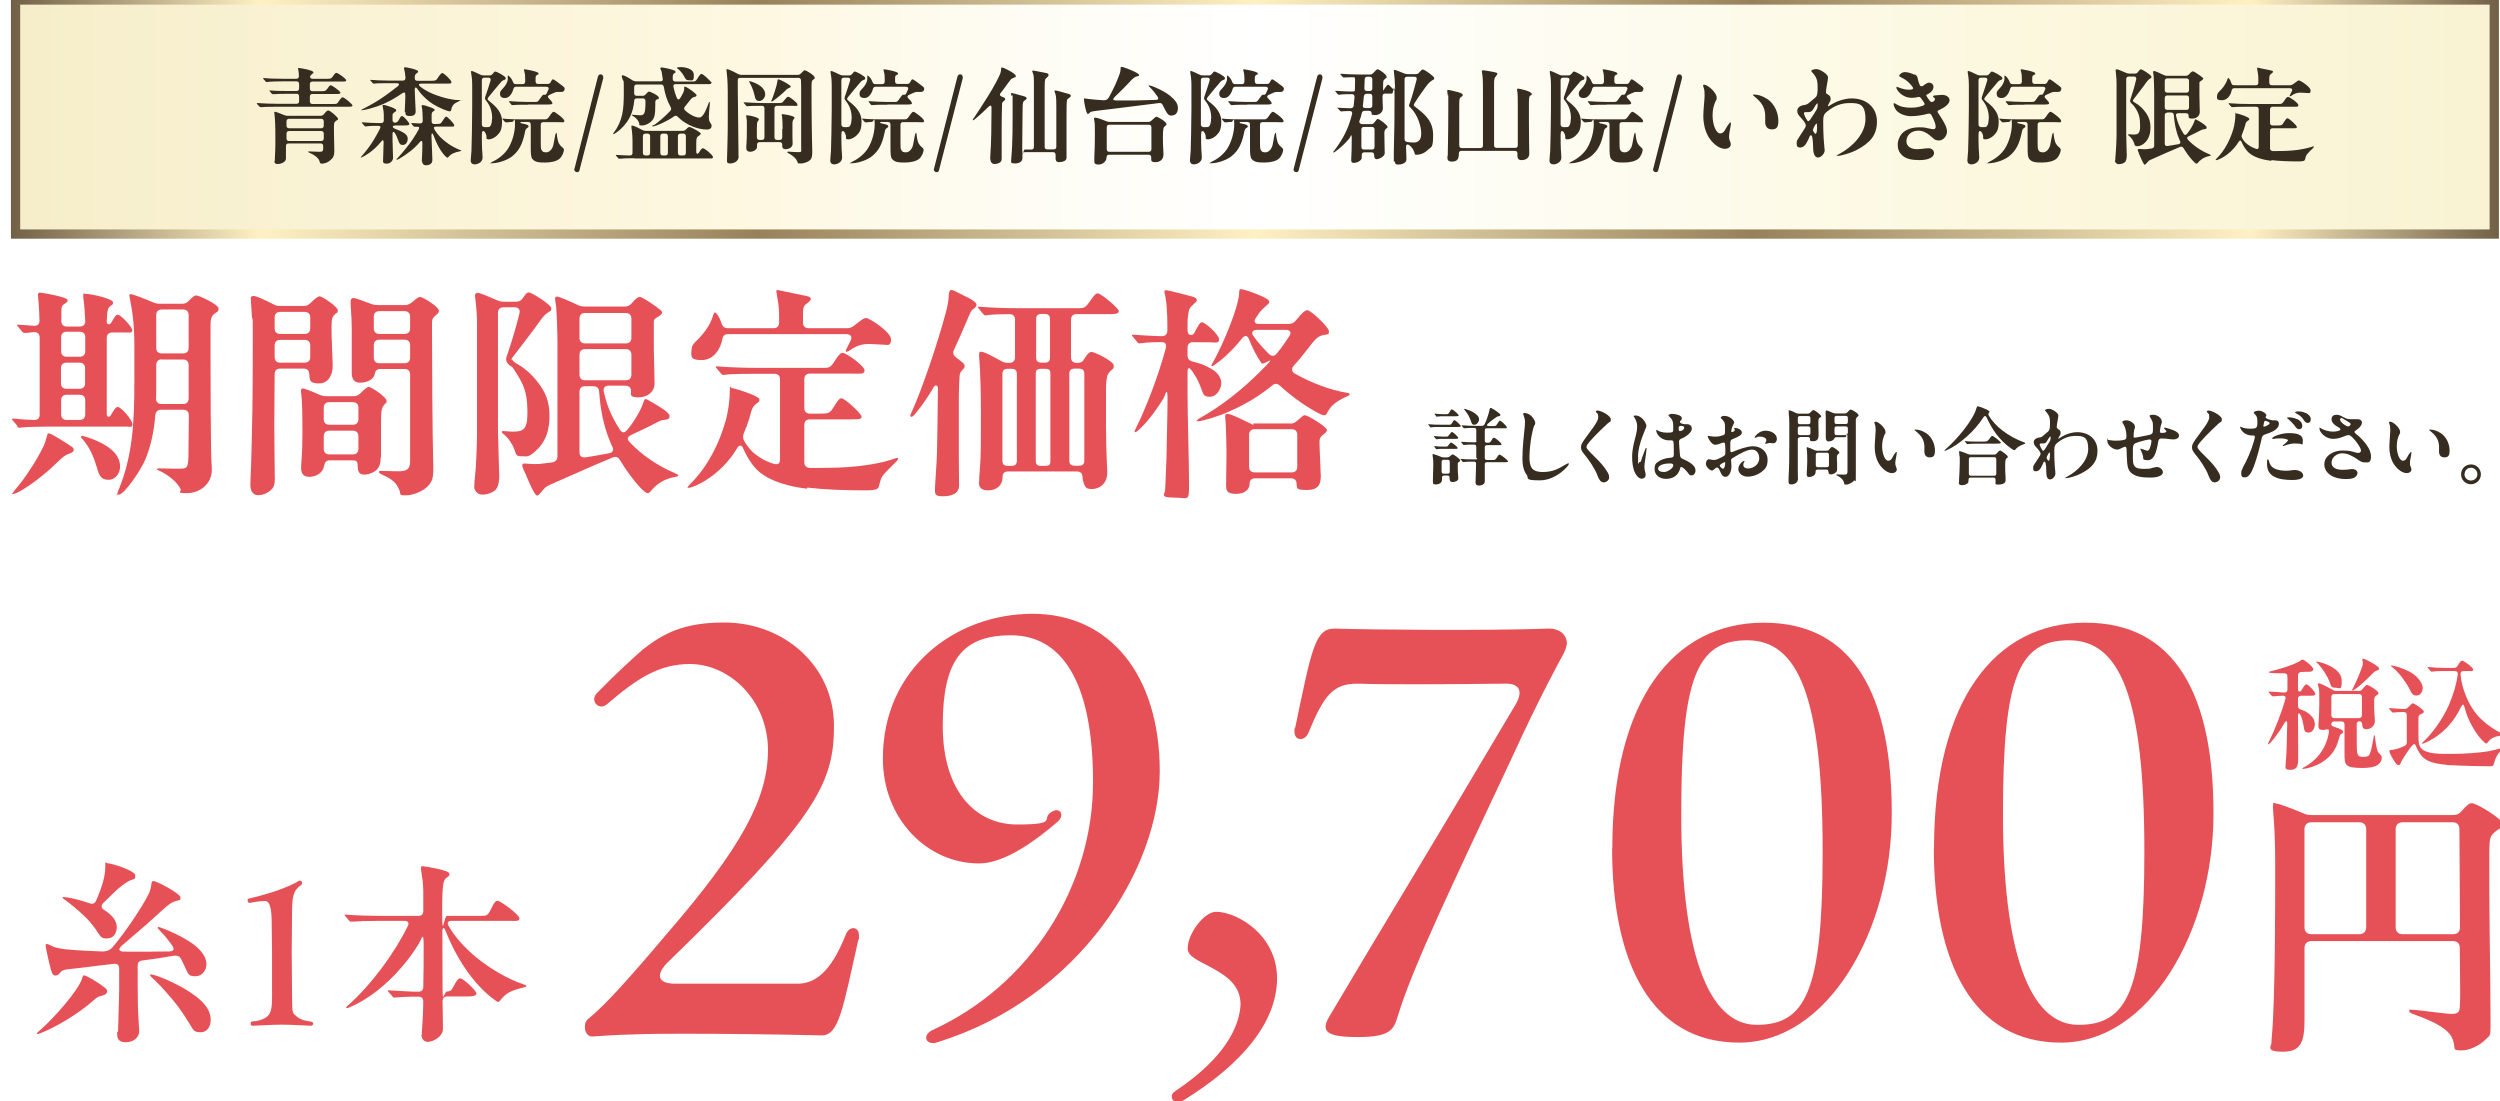 <?xml version="1.0" encoding="UTF-8"?>
<svg id="T" xmlns="http://www.w3.org/2000/svg" xmlns:xlink="http://www.w3.org/1999/xlink" version="1.1" viewBox="0 0 1349 594.2">
  <!-- Generator: Adobe Illustrator 29.8.1, SVG Export Plug-In . SVG Version: 2.1.1 Build 2)  -->
  <defs>
    <style>
      .st0 {
        filter: url(#drop-shadow-1);
      }

      .st1 {
        filter: url(#drop-shadow-2);
      }

      .st2 {
        fill: #e65157;
      }

      .st3 {
        stroke: #fff;
        stroke-width: 10.8px;
      }

      .st3, .st4 {
        fill: none;
      }

      .st5 {
        fill: url(#_名称未設定グラデーション_749);
      }

      .st6 {
        fill: #362c20;
      }

      .st4 {
        stroke: url(#_名称未設定グラデーション_783);
        stroke-width: 5px;
      }
    </style>
    <filter id="drop-shadow-1" x="13.1" y="458.8" width="271.2" height="103.7" filterUnits="userSpaceOnUse">
      <feOffset dx="6.8" dy="6.8"/>
      <feGaussianBlur result="blur" stdDeviation="0"/>
      <feFlood flood-color="#fff" flood-opacity="1"/>
      <feComposite in2="blur" operator="in"/>
      <feComposite in="SourceGraphic"/>
    </filter>
    <filter id="drop-shadow-2" x="305.3" y="320.8" width="1034.9" height="263.6" filterUnits="userSpaceOnUse">
      <feOffset dx="10.3" dy="10.3"/>
      <feGaussianBlur result="blur1" stdDeviation="0"/>
      <feFlood flood-color="#fff" flood-opacity="1"/>
      <feComposite in2="blur1" operator="in"/>
      <feComposite in="SourceGraphic"/>
    </filter>
    <linearGradient id="_名称未設定グラデーション_749" data-name="名称未設定グラデーション 749" x1="8.4" y1="63.1" x2="1345.9" y2="63.1" gradientUnits="userSpaceOnUse">
      <stop offset="0" stop-color="#f6eeca"/>
      <stop offset=".3" stop-color="#fef8e2"/>
      <stop offset=".4" stop-color="#fefcf3"/>
      <stop offset=".5" stop-color="#fff"/>
      <stop offset=".8" stop-color="#fcf8df"/>
      <stop offset="1" stop-color="#f9f3d3"/>
    </linearGradient>
    <linearGradient id="_名称未設定グラデーション_783" data-name="名称未設定グラデーション 783" x1="5.9" y1="63.1" x2="1348.4" y2="63.1" gradientUnits="userSpaceOnUse">
      <stop offset="0" stop-color="#716046"/>
      <stop offset=".1" stop-color="#fff1c3"/>
      <stop offset=".3" stop-color="#97815a"/>
      <stop offset=".5" stop-color="#fff1c3"/>
      <stop offset=".7" stop-color="#97815a"/>
      <stop offset=".9" stop-color="#fff1c3"/>
      <stop offset="1" stop-color="#716046"/>
    </linearGradient>
  </defs>
  <g>
    <path class="st2" d="M9.3,229.7l-2.4-2.8c-.5-.6-.5-.7-.5-.8,0-.2.2-.2.5-.2h1.5c2.3.4,6.3.6,9.9.7,2.1.1,3.1-1,3.1-2.9v-41.5c0-1.9-1.1-3.1-3.1-3l-3.6.4h-1.5c-.5.1-.6,0-1.2-.6l-2.3-2.8c-.4-.5-.5-.6-.5-.8s.1-.2.4-.2.7,0,3.4.2l5.3.4c2.1.1,3.1-1,3-3-.1-5.4-.5-10.3-.7-12-.1-1.2-.1-1.7-.1-1.9,0-.7.5-1,1.1-1s7.9,1.1,12.7,2.7c1.8.6,2.2,1.1,2.2,1.5,0,.6-.2.8-1.3,1.6-1,.6-1.8,1.3-1.9,2.1-.1.6-.2,1.6-.2,3.9v3.5c0,1.9,1.1,3,3,3h6.9c1.9,0,3.1-1.1,3-3l-.4-6.5c-.2-3.6-.7-5.2-.7-7.1s.5-1.1,1.2-1.1,6.1.8,9.3,1.8c3.1,1,5.6,1.8,5.6,3s-.4,1-1.3,1.7c-1.1.8-1.6,1.5-1.9,4.5l-.2,4.1c0,1.7,1.6,1.7,2.2.8.4-.5.8-1.3,1.2-1.9,1.2-2.1,1.7-2.7,2.5-2.7,1.8,0,7.9,6.8,7.9,8.4s-1.7,1.2-3.9,1.2h-6.9c-1.9,0-3,1.1-3,3v41.2c0,1.5,1.5,1.7,2.1.6,2.1-3.6,2.9-4.6,3.8-4.6,2.1,0,8,7.3,8,9.3s-1.3,1.3-3,1.3H26.4c-3.5,0-12.1.1-14.9.5-.7.1-1,.1-1.1.1-.5,0-.7-.2-1.1-.7ZM6.9,266.1c0-.2.1-.5,1.3-1.9,2.8-3.3,5.6-7,8.2-11.1,2.4-3.6,4.7-7.5,6.7-11.5,1.1-2.2,1.7-4.2,2.2-6.2s.6-1.5,1.3-1.5c1.1,0,9.1,5.1,11.9,7,.8.6,1.3,1,1.3,1.8s-.6,1.5-2.7,2.2c-1.9.7-2.7,1.1-7.3,5.6-8.6,8.4-20.2,16-22.5,16s-.5-.1-.5-.4ZM43,192.5c1.9,0,3-1.1,3-3v-7.5c0-1.9-1.1-3-3-3h-7c-1.9,0-3,1.1-3,3v7.5c0,1.9,1.1,3,3,3h7ZM32.9,206.8c0,1.9,1.1,3,3,3h7c1.9,0,3-1.1,3-3v-8.1c0-1.9-1.1-3-3-3h-7c-1.9,0-3,1.1-3,3v8.1ZM46,216c0-1.9-1.1-3-3-3h-7c-1.9,0-3,1.1-3,3v7.6c0,1.9,1.1,3,3,3h7c1.9,0,3-1.1,3-3v-7.6ZM52,251.6c-1.5-5.6-3.9-10.4-7.1-14.2-1-1.1-1.2-1.3-1.2-1.7s.1-.5.5-.5c1.2,0,10.5,2.9,15.4,7,3.8,3.1,5.2,6.3,5.2,9.6s-2.3,7.1-6.2,7.1-5.1-1.8-6.5-7.4ZM63.3,266.4c0-.2.1-.6.7-2.1,3.9-9.3,5.8-18.2,7-27,1.3-10.1,1.5-20.2,1.5-32.3v-17.3c0-3.5.2-13.6-2.2-25.4-.1-.6-.5-2.4-.5-2.9s.4-.7.8-.7c.8,0,6.8,2.2,11.9,4.4,1.3.6,2.4.8,3.8.8h12c1.6,0,2.7-.5,3.8-1.8,2.2-2.2,3-2.7,3.8-2.7,1.5,0,12,5,12,6.9s-.2,1.6-1.8,2.7c-1.2.8-2.5,1.9-2.5,6.4v17.3c0,7.5.1,51.5.5,56.3.1,1.5.2,3,.2,4.5,0,8-6.9,12.6-13.4,12.6s-2.5-.5-3.6-2.5c-2.1-3.9-6.8-7.4-10.7-9.3s-1.7-.8-1.7-1.2.1-.4.6-.4c.8,0,6.1.2,9.9.2s4.5-.1,5.3-1,1-3.5,1-8.4.1-13.1.2-19.4c0-1.9-1.1-3-3-3h-12c-1.8,0-2.9,1-3.1,2.9-.8,9.8-2.7,17.3-5.2,23.5-2.3,5.8-11.5,19.4-14.5,19.4s-.6-.1-.6-.5ZM87.3,193.9c-1.9,0-3,1.1-3,3v12.4c0,1.9,0,3.8-.1,5.7s1.1,3,3,3h11.6c1.9,0,3-1.1,3-3v-18c0-1.9-1.1-3-3-3h-11.5ZM98.8,190.7c1.9,0,3-1.1,3-3v-17.7c0-1.9-1.1-3-3-3h-11.5c-1.9,0-3,1.1-3,3v17.7c0,1.9,1.1,3,3,3h11.5Z"/>
    <path class="st2" d="M148.3,257.3c0,2.3.1,4.7-1.5,6.5-1.1,1.3-4,3.4-7.5,3.4s-4.2-3.4-4.2-5.4.2-6.8.4-10.8c.2-8,.5-17.4.7-30.4.1-5.2.2-21.2.2-39s-.2-6.9-.4-9.7c-.4-7.1-.7-10.1-.7-10.9s.6-1.3,1.5-1.3c1.5,0,6.5,2.3,10.5,4.4,1.3.7,2.3,1,3.8,1h12.8c1.6,0,2.5-.5,3.8-1.7,1.8-1.9,3.9-3.5,4.7-3.5,1.7,0,9.9,5.8,9.9,7.5s-.7,1.3-1.3,1.9c-1.8,1.8-2.1,2.4-2.1,7.9s.4,12.6.6,18.8v1.9c0,3.6-1.9,9-7.3,9s-5-1.8-5.3-5c-.1-1.6-.7-3-3.1-3h-12.6c-1.9,0-3,1-3,3l-.2,27.5c0,7.6.2,14.5.2,22.2s.1,3.9.1,5.8ZM164.4,180.2c1.9,0,3-1.1,3-3v-5.9c0-1.9-1.1-3-3-3h-13.2c-1.9,0-3,1.1-3,3v5.9c0,1.9,1.1,3,3,3h13.2ZM164.4,195.7c1.9,0,3-1.1,3-3v-6.3c0-1.9-1.1-3-3-3h-13.2c-1.9,0-3,1.1-3,3v6.3c0,1.9,1.1,3,3,3h13.2ZM205.4,246.9c0,2.9-.4,4.5-1.7,6.1-1.2,1.5-4.2,3.1-7.1,3.1s-3.6-1.8-3.6-4.7-1.1-3-3-3h-12.1c-2.3,0-2.8,1.7-3,3-.6,3.6-4.1,5.9-8,5.9s-4.4-2.8-4.4-4.7,0-1.2.1-2.9c.5-6.4.6-10.7.6-17.2s-.1-15.7-.6-19.6-.2-1.7-.2-2.2c0-.7.4-1.1,1.1-1.1s5.4,1.8,9.1,3.5c1.3.5,2.4.7,3.8.7h14.3c1.6,0,2.7-.5,3.8-1.6,1.7-1.7,3.5-3.4,4.4-3.4,1.7,0,9.7,5.6,9.7,7.4s-.1.8-.8,1.7c-1.9,2.2-2.2,2.7-2.2,11.1v17.8ZM177.7,217c-1.9,0-3,1.1-3,3v6.2c0,1.9,1.1,3,3,3h12.7c1.9,0,3-1.1,3-3v-6.2c0-1.9-1.1-3-3-3h-12.7ZM177.7,232.4c-1.9,0-3,1.1-3,3v6.8c0,1.9,1.1,3,3,3h12.7c1.9,0,3-1.1,3-3v-6.8c0-1.9-1.1-3-3-3h-12.7ZM236.8,167.9c0,.7-.7,1.5-1.3,1.9-1.9,1.6-2.4,2.3-2.4,4.6,0,20,.2,57.5.7,77.5.1,5.7-.5,7.8-2.7,10.2-2.4,2.8-8.1,5.2-12.1,5.2s-2.5-.4-3.5-2.8c-1.6-4.1-3.9-5.8-8.5-8-2.1-1-2.5-1.2-2.5-1.8s.4-.6,1.3-.6,6.3.2,8.7.2c5.2.1,6.8-1.1,6.8-5.6v-46.6c0-1.9-1.1-3-3-3h-13.1c-2.3,0-2.8,1.6-3,2.8-.6,2.9-4.2,4.6-7.8,4.6s-4.6-2.3-4.6-5.4v-23.6c0-3.6-.2-7.8-.5-11.3-.1-1.6-.1-3-.1-3.5,0-1,.4-1.9,1.5-1.9s5.4,1.6,9.3,3.1c1.3.5,2.4.7,3.8.7h14.9c1.5,0,2.8-.7,4.6-2.3,1.3-1.2,2.7-2.1,3.3-2.1,1.6,0,10.3,5.4,10.3,7.6ZM218.3,180.2c1.9,0,3-1.1,3-3v-6.3c0-1.9-1.1-3-3-3h-13.6c-1.9,0-3,1.1-3,3v6.3c0,1.9,1.1,3,3,3h13.6ZM204.7,183.3c-1.9,0-3,1.1-3,3v6.7c0,1.9,1.1,3,3,3h13.6c1.9,0,3-1.1,3-3v-6.7c0-1.9-1.1-3-3-3h-13.6Z"/>
    <path class="st2" d="M255.9,263.1c0-1.8.2-4.6.5-6.9.5-4.2,1-17,1-21.6v-59.7c0-4.5-.2-6.9-.6-10.9-.1-1.2-.5-3.9-.5-4.4,0-1,.5-1.6,1.5-1.6s6.1,2.1,10.4,4c1.3.6,2.4.8,3.8.8h6.4c1.6,0,2.7-.5,3.5-1.7l1.2-1.6c.8-1.2,1.5-1.7,2.2-1.7,1.7,0,12.2,6.7,12.2,8.5s-.4,1.3-1.9,2.4-2.2,1.7-4,4.2c-4.4,6.2-11,14.7-14.3,19s-1,1.5-1,1.8c0,.8,1.3,1.8,2.8,2.7,5.1,2.9,9.2,7,12.6,11.9,3.5,5.1,4.8,9.9,4.8,16.2s-1.3,12.7-6.3,17.7-5.7,4-8.6,4-3-.4-4.1-3.8c-.7-2.3-3.5-6.5-5.7-8.1-.5-.4-1-.7-1-1.2s.2-.5.7-.5,1,0,1.9.1,2.1.2,3.1.2c5.2,0,8.1-.5,8.1-9.7s-1-13.8-5.2-20.6-2.5-3.8-4.6-5.6c-.8-.8-1.7-1.8-1.7-3s.5-2.2,1.1-4c2.3-6.8,4.5-14.3,6.1-20.9.5-2.1-.6-3.3-2.7-3.3h-5.9c-1.9,0-3,1.1-3,3v63.7c.4,17.7.7,22.5.7,24.3s-.2,5.4-1.9,7.4c-1.5,1.7-4.8,2.7-7.4,2.7s-4.2-2.4-4.2-4.1ZM283,254.6c-.4-.8-1.2-2.9-1.2-3.5s.5-1,1.2-1,.6,0,1.6.1c1.1.1,2.4.2,3.6.2s2.2,0,3.3-.1,3.4-.4,6.5-.8c1.8-.4,2.8-1.5,2.8-3.3v-61.3c0-5.7-.4-16.3-.7-19.3-.2-1.8-.6-3.6-.6-4.4s.5-1.2,1.2-1.2,6.8,2.5,11.1,4.6c1.3.6,2.4.8,3.8.8h21.6c1.6,0,2.7-.6,3.8-1.9,1.9-2.3,3.4-3.3,4.2-3.3s4.1,1.8,8.6,5.1c2.4,1.8,3.5,2.5,3.5,3.3s-1,1.6-2.2,2.3c-1.7,1-2.3,1.5-2.3,2.5v15.1c.1,5.9.4,15.6.4,18.3,0,4.5-3.6,7.6-8.7,7.6s-4-1.8-4-3.5-1.1-2.8-3-2.8h-9c-2.1,0-3.1,1.2-2.7,3.3,1.7,7.4,4,13.1,8.6,20.3,1.2,1.9,2.4,2.2,4.1.2,3.9-4.7,7.4-10.7,8.8-15.1.4-1.2.6-1.5,1.1-1.5.8,0,8,4.4,10.1,5.9,2.4,1.8,2.8,2.7,2.8,3.4,0,1.1-.5,1.7-2.4,1.9-1.1.1-2.3.2-4.8,1.6-2.7,1.5-8.1,4.1-13.3,6.5-2.3,1.1-2.7,2.1-1,4,5.9,6.4,14.8,12.6,23.1,16.1,2.5,1.1,3.1,1.5,3.1,1.8s-.2.6-1.6.8c-6.9,1.2-10.8,4.7-13.3,7.8-.6.7-1,1-1.5,1-1,0-2.3-1.1-4.2-3.1-3.8-4.1-7.6-9.3-10.9-14.8-1-1.6-2.3-2.1-4-1.3-9.8,4-19.9,8.6-33.8,14.7-1.7.7-2.4,1.3-3.9,3-1.2,1.5-2.3,2.8-3,2.8-1.6,0-5.8-10.7-6.8-13.1ZM337.7,185.3c1.9,0,3-1.1,3-3v-10.4c0-1.9-1.1-3-3-3h-22c-1.9,0-3,1.1-3,3v10.4c0,1.9,1.1,3,3,3h22ZM337.7,205.2c1.9,0,3-1.1,3-3v-10.8c0-1.9-1.1-3-3-3h-22c-1.9,0-3,1.1-3,3v10.8c0,1.9,1.1,3,3,3h22ZM315.7,208.4c-1.9,0-3,1.1-3,3v32.6c0,2.1,1.2,3,3.3,2.8,4-.6,8.7-1.5,12.6-2.2,2.1-.4,2.7-1.7,1.9-3.4-.5-1-1-1.9-1.3-2.9-3.6-8.5-5.3-18-5.9-27-.2-1.9-1.2-2.9-3.1-2.9h-4.4Z"/>
    <path class="st2" d="M435.4,263.7c-10.1-1.2-18.8-3.9-24.6-8.2-3.9-2.8-7.3-7.9-9.8-13.6-.7-1.9-2.2-1.9-3.3,0l-1.7,2.7c-9.2,13.4-22.2,18.6-24.2,18.6s-.6-.1-.6-.4.2-.6,1.7-2.1c9.2-9.2,15.3-21.8,18.5-33.1,1.6-5.4,2.4-12,2.4-16.5s.4-1.7,1-1.7,1.8.4,3,.7c3.4,1,12,3.9,12,5.4s-.1,1-2.1,2.7c-1.2,1.1-1.8,1.9-2.4,4.1-.7,2.7-1.9,6.8-3.9,11.4-.6,1.5-.6,2.7.1,4.1,1.6,2.9,3.9,5.6,5.8,7.1,3,2.4,6.7,4.4,10.3,5.4,2.3.6,3.3-.1,3.3-2.7v-42.9c0-1.9-1.1-3-3-3h-9.9c-3.6,0-13.3,0-16.5.5-.8.1-1.2.1-1.3.1-.4,0-.6-.1-1.1-.7l-2.3-2.7c-.5-.6-.6-.8-.6-1s.2-.2.5-.2h.4c7.5.6,15.5.8,21.6.8h35.6c3.3,0,3.9-.2,6.3-4,1.5-2.3,2.8-4.1,4-4.1,2.1,0,11.9,7.1,11.9,9.4s-2.2,1.8-6.5,1.8h-23c-1.9,0-3,1.1-3,3v15.6c0,1.9,1.1,3,3,3h5.7c4.5,0,5.1-.2,7.3-3.8,1.9-3,2.9-4.5,4-4.5,1.9,0,10.9,8.4,10.9,9.9s-1.6,1.5-6.3,1.5h-21.6c-1.9,0-3,1.1-3,3v20.1c0,1.9,1.1,3,3,3.1h5.2c12.2,0,22-.7,31-2.5,4.2-.8,7-1.7,9.1-2.4,1.1-.4,1.5-.5,1.8-.5s.5.2.5.5-.1.6-1.2,1.7c-2.8,2.8-5.3,5.2-6.7,6.9-1.1,1.3-1.5,2.4-2.4,6.1-.4,1.5-1,2.3-7.6,2.3-11,0-21.7-.4-31.1-1.5ZM373.2,188.8c0-1.7.4-2.8,2.3-4.6,3.5-3.3,7.6-8.2,9.3-14,.4-1.2.6-1.6,1-1.6.7,0,2.5,2.5,3.5,5.8.6,1.8,1.6,2.7,3.4,2.7h24.7c1.9,0,3-1.1,3-3v-4.4c0-4-.7-7.8-1.1-10.1l-.4-2.4c0-.4.2-.7.7-.7s1.9.4,3.9.8,9.3,1.9,11.6,2.4c1.9.4,2.4.8,2.4,1.6s-.5,1.2-2.4,2.7c-1.6,1.2-1.8,2.1-1.8,6.1v4c0,1.9,1.1,3,3,3h20.7c1.5,0,2.5-.4,3.8-1.3,1-.8,1.9-1.6,3.1-2.4,1.3-1,2.4-1.8,3.5-1.8,1.7,0,13.4,7.5,13.4,11.5s-2.1,2.9-3.9,2.9-5.6-.4-7.8-.4c-3.8,0-6.8.8-10.5,3.4-.7.5-1.3.8-1.7.8s-.5-.2-.5-.5c0-.4.2-.8.5-1.3.7-1.5,1.5-2.9,2.1-4.2,1-2.1,0-3.5-2.3-3.5h-63.8c-1.8,0-2.8.8-3.1,2.7-1.1,5.6-4.8,11.3-11.3,11.3s-5.4-2.4-5.4-5.3Z"/>
    <path class="st2" d="M504.5,263.8c0-1.9,1-14.8,1.1-19.4.2-8.6.4-23.5.5-35,0-1.6-1.5-1.9-2.3-.5l-2.4,4c-3.4,5.3-6.5,9.2-7.8,10.7-1,1.1-1.5,1.3-1.8,1.3s-.6-.2-.6-.6.1-.6.7-1.9c5.8-12.7,14.2-37.7,18.4-53.5,1.1-4.1,1.5-6.7,1.6-8.8.1-2.7.5-3.6,1.5-3.6s1.6.5,3.1,1.2c1.1.5,5.7,2.8,6.8,3.4s3.6,2.2,3.6,3.1-.4,1.6-1.2,2.2c-1,.7-1.6,1.1-2.4,3l-5.2,12-3.3,7.3c-.8,1.6-.5,2.9,1,4.1l2.8,2.2c1.5,1.1,1.9,1.7,1.9,2.5s-.2,1.2-1,1.9c-1,1.1-1.6,1.8-1.7,3.5-.2,3.8-.4,6.5-.4,10.2v34.4c0,5,.1,9.8.1,14.5s-4.6,5.8-8.8,5.8-4.2-1.2-4.2-4ZM528.3,260.6c0-1.5.2-5.6.4-7,.7-8.1.6-16.5.6-29.8,0-23.9-1-30.2-1-32.1s.4-1.9,1-1.9,1.5.2,2.8.8c2.9,1.3,5.3,2.7,8.1,4.2,1.2.7,2.3,1,3.8,1h.7c1.9,0,3-1.1,3-3v-20.3c0-1.9-1.1-3-3-3-4.5,0-9.8.2-11.5.5l-1.6.2c-.2,0-.6-.2-1.1-.8l-2.3-2.8c-.2-.2-.5-.6-.5-.7,0-.2.1-.4.4-.4h.6c6.4.6,14.4.8,20.9.8h32.3c3.1,0,3.8-.2,6.4-4,2.3-3.3,3.1-4,4.1-4,1.6,0,11.3,8,11.3,9.6s-2.3,1.6-5.7,1.6h-17.1c-1.9,0-3,1.1-3,3v20.3c0,1.9,1.1,3,3,3h.7c1.7,0,2.8-.7,3.6-2.3,1.8-3.1,3-3.6,3.8-3.6,1.7,0,12,5.1,12,7.3s-.6,1.7-1.9,3.1c-1.1,1.2-1.6,2.1-1.8,3.4-.4,2.1-.5,4.6-.5,5.4v20.9c0,13.8.7,22.9.7,24.8,0,7.4-5.7,9.1-8.2,9.1s-3.4-.6-4.1-2.1-1-3.3-1.1-4.6c-.1-1.8-1.1-2.8-3-2.8h-37.1c-1.9,0-3,1-3,2.7,0,5.2-3.6,7.5-7.8,7.5s-5-2.2-5-4.1ZM548.7,202c0-1.9-.6-3-3-3h-1.8c-2.4,0-3,1.1-3,3v46.4c0,1.9.6,3,3,3h1.8c2.4,0,3-1.1,3-3v-46.4ZM566.8,202c0-1.9-.1-3-3-3h-1.9c-2.7,0-3,1.1-3,3v46.4c0,1.9.4,3,3,3h1.9c2.9,0,3-1.1,3-3v-46.4ZM566.6,172.4c0-1.9-.6-3-3-3h-1.5c-2.4,0-3,1.1-3,3v20.3c0,1.9.6,3,3,3h1.5c2.4,0,3-1.1,3-3v-20.3ZM580,198.9c-2.4,0-3,1.1-3,3v46.4c0,1.9.6,3,3,3h2.1c2.4,0,3-1.1,3-3v-46.4c0-1.9-.6-3-3-3h-2.1Z"/>
    <path class="st2" d="M643.8,184.6c-1.9,0-3,1.1-3,3v4.1c0,1.8.8,2.9,2.7,3.4,4.1,1,6.7,1.9,9.9,3.8,3.5,1.9,5.6,4.8,5.6,7.8s-2.4,7.4-6.1,7.4-3.6-1.6-4.8-4.7c-1-2.4-1.8-4.7-4.5-8.7s-2.8-1.2-2.8.8v11.3c0,10.8.8,37.1.8,47.8s-.1,7.9-8.2,7.9-4.7-2.1-4.7-3.9.6-11.6.7-16.7c.1-7,.6-24.6.6-32.5s-1.3-1.8-2.1-.6c-5,8.2-9.8,14-13.6,17.3-1.1,1-1.5,1.1-1.7,1.1s-.4-.1-.4-.4.1-.5.7-1.7c5.1-10.1,12.2-28.2,16.2-43.4.2-1,.4-3.1-2.3-3.1s-8.2.1-10.9.6c-.7.1-1.1.1-1.2.1-.4,0-.7-.4-1.1-.8l-2.3-2.8c-.4-.4-.5-.6-.5-.7,0-.2.2-.4.4-.4h.4c2.9.2,9.6.7,15.3.8,1.9,0,3-1.1,3-3v-3.5c0-5.6-.5-12.7-1.1-15.1s-.5-2.2-.5-2.4c0-.6.4-.8,1-.8,1.1,0,11.4,2.7,14.3,3.5,1.3.4,2.2,1,2.2,1.8s-.4,1-1.8,2.3c-1.3,1.2-2.3,2.2-2.5,3.6-.4,1.9-.7,3.6-.7,7.3v3.3c0,2.8,2.7,3,3.6,1.3,2.4-4.5,3.1-5.8,4.2-5.8,1.7,0,9.2,6.7,9.2,9.2s-2.3,1.6-5.1,1.6h-9ZM679.6,159.3c3.1,1.3,5.3,2.5,5.3,3.5s-.6,1.2-2.2,2.7c-1.8,1.7-2.7,2.4-3.6,3.9-.4.5-.8,1.3-1.6,2.4-1.2,1.9-.1,3,1.6,3h16.2c1.6,0,2.8-.5,3.9-1.8,3.6-4.5,5.1-5.6,6.3-5.6,1.8,0,11.6,9.2,11.6,11.3s-.8,1.7-3,2.1c-1.9.4-3.3,1.2-4.6,2.7-1.5,1.6-2.8,3.4-5.1,6.3-1.7,2.2-3.6,4.6-6.2,7.4-1.5,1.7-1.3,3.3.5,4.4,9,5.1,19.6,9,27.9,10.3,1.5.2,1.7.5,1.7.8s-.2.6-1.3,1.1c-6.2,2.8-9,5.2-10.9,9-.5,1-.8,1.3-1.5,1.3-1,0-2.3-.6-6.7-3.1-5.6-3.3-11.7-7.8-17.2-12.8-1.3-1.3-2.8-1.5-4.2-.2-7.1,5.7-13.7,9.8-22.9,13.9-6.4,2.9-14.9,5.4-17.1,5.4s-.5-.2-.5-.4c0-.2,0-.5,1.1-1.1,11.5-6.4,22.5-14.9,33.2-25.6s1.5-2.7.4-4.2c-2.7-4-5-8.4-6.8-13.1-.8-1.9-2.2-2.2-3.6-.4-6.1,7.6-11.6,12.1-14.9,14.4-.8.6-1.1.7-1.3.7s-.4-.2-.4-.4c0-.2.1-.5.6-1.3,6.5-11.5,13.9-30.5,14.3-37.1.1-2.5.2-2.8.8-2.8,1,0,5.1,1.1,10.2,3.3ZM716,232c0,.8-.6,1.5-1.6,2.2-1.2,1-2.4,1.7-2.4,4.2,0,4.7.7,16.1.7,18.4,0,4.2-1,7.6-7.5,7.6s-5.2-1.1-5.6-3.9c-.1-.6-.5-2.4-3-2.4h-19.3c-1.9,0-3,1-3,2.8,0,2.8-2.1,5.6-7.4,5.6s-5.3-2.2-5.3-5.1c0-7.1.4-16.6.1-23.7-.1-4.1-.2-9.4-.6-12.5-.1-1,.1-1.9,1.2-1.9s3.8,1,10.3,4.2,2.5,1,3.9,1h20.5c1.6,0,2.9-1.5,5.8-3.9.6-.5,1.1-.6,1.6-.5,1.5.2,11.6,6.2,11.6,7.9ZM677,231.6c-1.9,0-3,1.1-3,3v17.3c0,1.9,1.1,3,3,3h20c1.9,0,3-1.1,3-3v-17.3c0-1.9-1.1-3-3-3h-20ZM689,190.7c2.4-2.9,4.6-6.1,6.8-9.4,1.2-1.8.4-3.3-1.8-3.3h-15.9c-2.2,0-3.1,1.5-1.8,3.3,2.7,3.8,5.6,6.9,8.5,9.8,1.5,1.3,3,1.2,4.2-.4Z"/>
  </g>
  <g>
    <g class="st0">
      <path class="st2" d="M13.1,550.9c0-.2.1-.4.8-1,8.2-6.9,21.8-22.6,23.5-28.5.4-1.4.7-1.9,1.2-1.9,1.1,0,7.5,3.8,10.6,6.2,1.4,1.1,1.8,1.6,1.8,2.3,0,1-.6,1.9-2.5,2.4-2,.5-2.7.7-4.6,2.4-8.9,7.9-21,14.8-28.6,17.8-1,.4-1.7.6-2,.6s-.3-.2-.3-.3ZM56.9,550c0-2.8.6-18.1.6-22.6v-11.7c0-1.7-1-2.6-2.8-2.4-9.6,1-18.2,2.3-23.9,2.8-3.2.3-4.3.8-5,1.8-.5.8-1.7,1.7-2.5,1.7-1.4,0-1.9-.6-2.7-3.4-.8-2.8-2.8-12-2.8-12.7s.2-.9.7-.9,1.2.3,2.8,1.1c1.3.7,2.3,1,7,1.7,5.4.6,14.2,1,19.6,1.2,2.8.1,4.7-.6,6.4-2.7,6.7-8,15.8-21.5,19.2-28.5.8-1.7,1.2-3.5,1.4-5.2.1-1,.3-1.6,1-1.6,2,0,14.7,6.9,14.7,8.8s-.3,1.3-2.2,1.9c-2.2.6-3.5,1.3-7.5,4.9-3.1,2.8-6.6,6.1-13.5,12l-8.5,7.3c-2.1,1.9-1.6,3.1,1.2,3.2,9.6.1,17.3,0,24.4-.1,2.5-.1,3-1.2,1.6-3.2-2-2.8-3.9-5.3-6.4-7.8-1.2-1.2-1.4-1.6-1.4-1.8,0-.3.2-.4.4-.4,1,0,14.9,5.4,21,11.1,2.9,2.7,4.9,5.7,4.9,9s-2.4,6.5-5.9,6.5-3.8-1-5.1-3.7c-.9-2-1.8-3.9-2.6-5.4-.8-1.7-1.8-2.3-4.7-1.9-4.1.8-10,1.7-16.4,2.5-1.6.2-2.4,1.1-2.4,2.7v10.9c0,8,.1,12.9.6,20.8.1,1.6.2,2.7.2,3.9,0,2.6-2.4,5.8-7.3,5.8s-4.6-3.5-4.6-5.7ZM45.3,495.2c-2.8-3.7-3.9-5.1-6.2-7.3-3.4-3.4-9.4-8.2-11.2-9.4-.7-.5-.9-.7-.9-.9s.1-.4.4-.4,1,.1,1.7.2c3,.4,7.8,1.6,12.4,3.2,1.6.6,2.8.2,3.5-1.3,3-6.7,5-13.2,5-17.9s.2-2.4,1.2-2.4c2.2,0,15,4,15,6.6s-.7,1.7-3,2.8c-2.1,1-5.1,3-9.4,7.3-1.6,1.6-3.2,3.2-5,4.9-1.2,1.3-1,2.7.6,3.6,3.9,2.5,6.8,5.5,6.8,9.2s-2,6.2-5.3,6.2-3.2-.9-5.7-4.3ZM96.1,546.6c-2.4-3.9-4.8-7.6-7.3-10.9-3.2-4.1-8.1-9.8-12-13.5-2.2-2-2.6-2.4-2.6-2.8s.2-.4.5-.4c2.5,0,19.8,6.8,27.8,15,2.9,3,4.4,6.1,4.4,9.6s-1.9,6.6-5.4,6.6-3.8-.9-5.5-3.7Z"/>
      <path class="st2" d="M129.4,544.4c3-.2,6-1,8.1-2.8,2.2-1.9,2.5-5.5,2.5-10.5v-24.1c0-4.9-.2-9.5-.2-15.7s-.6-11.9-3.5-11.9-6.5.6-8.2,1c-.8.1-1.3-.6-1.3-1.3s.3-1,.9-1.1c1.7-.3,8.2-2,13.7-3.8,6.8-2.3,10.7-4.2,13.1-5.7.2-.1.4-.1.6-.1,1,0,1.7,1.7.4,2.5-.9.6-2.2,1.7-3.1,3.3-1.2,2.4-1.6,5.2-1.6,11s-.2,14.9-.2,21.9.2,15,.2,24.3.4,8.4,2.5,10.3c1.9,1.7,5,2.5,7.9,2.8.7.1,1,.6,1,1.1s-.5,1.1-1.2,1.1-10.2-.6-15.7-.6-14.6.6-15.9.6-1.3-2.3.1-2.4Z"/>
      <path class="st2" d="M220.8,551.6c0-.7,0-1,.4-7.2.2-2.2.3-6.1.4-10.7,0-1.8-.9-2.7-2.6-2.7h-3.4c-2.5,0-5.4.2-6.8.3l-3.1.2c-.2,0-.3-.1-.7-.6l-2.2-2.5c-.1-.1-.4-.4-.4-.6s.3-.2.4-.2h.5c2.9.2,11.8.7,12.6.7h3.1c1.7,0,2.6-.9,2.6-2.6.2-7.1.2-15.1.2-22.9s-1.3-2.5-2.4-.7c-3,4.9-6.1,9.1-9.3,12.8-8.1,9.5-18.1,17.6-28.4,21.9-.7.3-1.1.4-1.3.4s-.4-.1-.4-.4.2-.4,1.1-1.2c12.7-11.3,25-28.1,32.2-42.8.8-1.6,0-2.7-1.8-2.7h-13.7c-7.8,0-11.5.2-13.6.4h-1.6c-.3.1-.5.1-1-.5l-2-2.4c-.2-.2-.5-.6-.5-.7s.1-.2.4-.2h.2c4.9.5,13.6.7,18.5.7h20.8c1.7,0,2.6-.9,2.6-2.6v-10.5c0-4.2-.6-8-.9-9.7-.1-.5-.4-2.6-.4-3.1,0-.9.7-.9.9-.9.8,0,14.5,2.1,14.5,4s-.2.9-1.4,2.1c-1.7,1.4-2.5,1.9-2.5,18.1s.9,2.6,2.6,2.6h18.7c2.7,0,3.4-.2,5.1-3.8,1.8-3.8,2.5-4.3,3.5-4.3,1.7,0,11.8,7.6,11.8,9.4s-1.8,1.4-5.6,1.4h-31.1c-1.7,0-2.5,1-1.7,2.4,3.4,6.2,8.6,11.8,14.6,16.9,8,6.6,17.6,12.2,26.4,15.1.9.3,1.1.5,1.1.8s-.3.5-1.7.8c-6.8,1.6-9.5,3.2-12.2,6.7-.6.8-1,1-1.3,1s-.4,0-1.4-.7c-12.5-8.8-21.7-24.2-26.9-37.4-.8-2.4-1.9-2.3-1.8.3,0,8.5.1,19.2.1,29.6s.8,2.6,2.4,2.6,2.5-.6,3.3-2.3c1.8-3.5,2.8-4.8,3.8-4.8,1.7,0,8.8,6.8,8.8,8.1s-1.7,1.7-5.6,1.7h-10.1c-1.7,0-2.6.9-2.6,2.6.1,5.5.2,10.8.2,15s-5.6,6.9-8.1,6.9-3.5-2.2-3.5-3.9Z"/>
    </g>
    <g class="st1">
      <g>
        <path class="st2" d="M305.3,543.8c0-1.8.6-3.6,2.4-4.8,8.7-7.2,20.7-20.4,41.9-45.5,39.8-46.1,54.5-72.7,54.5-99.1s-20.4-46.7-42.8-46.4c-15.6.3-26.9,6.9-44.3,21.9-4.2,3.3-9.3-2.1-5.1-6.3,10.5-10.8,18.9-18.3,24.5-23.3,11.4-9,22.5-14.7,44-14.7,32.6,0,59,23.6,59.3,55.1.3,32.9-11.1,51.8-89.2,127.8-7.2,6.9-6.3,12,3.6,12h65.9c9.9,0,18.3-6.9,26-26.3,1.8-5.1,7.2-4.8,7.2.3s0,1.2-.3,2.1c-8.4,37.4-10.5,51.8-19.8,51.8-26.3-.6-52.1-.9-73.9-.9s-25.4.3-34.7.6c-8.1.3-13.8.9-15.3.9-2.4,0-3.9-2.4-3.9-5.1Z"/>
        <path class="st2" d="M493,552.5c-4.2,0-5.1-4.5-.3-6.9,53-24.2,86.8-77.5,86.8-133.8s-18-79.3-44.3-79.3-36.8,13.5-36.8,48.8,17.7,53.3,40.1,53.3,12.9-3,18.3-6.6c4.8-3.3,7.8,1.5,3.6,5.1-19.2,16.5-32.6,22.5-42.5,22.5-27.8,0-51.8-23.9-51.8-56.6,0-49.1,39.5-78.1,80.8-78.1s68.6,32.6,68.6,85-43.4,122.4-119.7,146.1c-.9.3-1.8.6-2.7.6Z"/>
        <path class="st2" d="M625,584.5c-1.8,0-3-1.5-3-3s.3-2.1,2.7-3.6c26.6-18,33.8-34.7,34.4-46.1,0-10.5-7.5-15.6-16.5-20.4-6.6-3.6-12.3-5.7-12-10.2,0-7.5,8.7-19.5,15.3-19.5,11.1,0,32.9,12.3,32.9,35.9s-18.9,46.4-50.6,65.9c-1.2.6-2.4.9-3.3.9Z"/>
        <path class="st2" d="M707,538.2c27.8-47,51.2-85,100.6-168.5,4.5-7.8,1.2-11.4-6-11.1-25.1.3-63.2.6-79.6,0-12.9,0-18,6.3-26.3,26.6-2.1,4.8-7.5,4.2-7.5-.6s0-1.2.3-1.8c9-43.1,10.8-53.9,21.3-53.9h.6c20.1.6,80.5,1.2,114.6,0h.6c6,0,9.6,3.6,9.6,8.1-.3,1.8-.9,3.9-2.1,6-2.1,3.9-12.3,22.2-27.5,55.4-31.1,66.5-53.6,112.6-62,140.7-2.1,6.6-4.5,10.2-21.3,10.2s-20.1-3-15.3-11.1Z"/>
        <path class="st2" d="M859.7,447.5c0-79.9,32.9-121.8,81.7-121.8s69.1,39.5,69.1,103-34.7,123.6-82.3,123.6-68.6-43.1-68.6-104.8ZM973.2,449.3c0-83.8-13.2-114.1-40.7-114.1s-35.6,20.7-35.6,94,14.1,113.5,40.7,113.5,35.6-18.3,35.6-93.4Z"/>
        <path class="st2" d="M1033.3,447.5c0-79.9,32.9-121.8,81.7-121.8s69.1,39.5,69.1,103-34.7,123.6-82.3,123.6-68.6-43.1-68.6-104.8ZM1146.8,449.3c0-83.8-13.2-114.1-40.7-114.1s-35.6,20.7-35.6,94,14.1,113.5,40.7,113.5,35.6-18.3,35.6-93.4Z"/>
      </g>
      <g>
        <g>
          <path class="st2" d="M1214.8,390.5c-.7.7-1,.8-1.1.8s-.2-.1-.2-.2c0-.1,0-.3.5-1.2,3.4-6.8,6.8-15.6,8.9-23,.3-1.1-.1-1.8-1.3-1.8s-3.6.2-4.5.3c-.7,0-1,0-1.1,0-.3,0-.4-.1-.6-.4l-1.3-1.5c-.3-.3-.3-.4-.3-.5,0-.1.1-.1.3-.1h.4c1.1,0,5.1.3,7.9.5,1,0,1.6-.6,1.6-1.6v-7.2c0-1-.6-1.6-1.7-1.6-2.7,0-5.7,0-7.2-.2-1-.1-1.2-.3-1.2-.4,0-.2.1-.3,1.2-.5,4.1-1,11.1-3,14.9-5.1.6-.3.8-.5,1.4-.9.4-.3.7-.3.8-.3.8,0,5.7,3.8,5.7,5.1s-1.2,1.5-2.5,1.5-2.4,0-3.6.1h-.5c-1,.2-1.6.8-1.6,1.8v7.5c0,1.4,1.1,1.6,1.7.8.3-.5.5-.7.7-1.1,1.1-1.8,1.6-2.3,2.1-2.3,1.2,0,4.9,4.2,4.9,5.1s-1,1-2.5,1h-5.3c-1,0-1.6.6-1.6,1.6v4c0,.9.5,1.6,1.4,1.8,2.5.8,4.6,2.1,6.3,4.1.8,1,1.4,2.3,1.4,4s-1.1,4.4-3.4,4.4-2.3-1.4-2.6-3.3c-.3-1.2-.7-3.9-1.5-5.7-.7-1.5-1.6-2.1-1.6,0,0,6.2.1,14.2.1,17.7v5.7c0,3-.5,5.7-4,5.7s-2.8-1.2-2.8-2.5.1-1.6.3-4c.1-2,.3-4.8.3-6.7.1-3.3.2-7.3.3-11.6,0-1.9-.7-1.8-1.5-.5-.5.9-.9,1.6-1.4,2.4-1.9,3-4.6,6.6-6.2,8.3ZM1233,403.7c7-3.8,11.6-9.9,13.2-17.8l.2-1.4c.1-1.2-.5-1.5-1.4-1.2-.7.2-1.3.3-1.8.3-1.9,0-2.5-.8-2.5-2s.5-6.8.5-12.8,0-6.8-.4-8.2c-.3-1.3-.4-1.5-.4-1.7,0-.3.2-.5.5-.5.5,0,1.9.4,7.4,3.5.8.5,1.4.6,2.1.6h12.2c.8,0,1.4-.3,2-1.1,1.3-1.7,2-2.1,2.4-2.1,1,0,6.1,3.3,6.1,4.3s-.1.7-.8,1.1c-.9.7-1.4,1-1.5,2.5-.1,2.5,0,6.8.3,9.5,0,.6.1,1.8.1,2.1,0,2.9-2.7,4.4-4.6,4.4s-2.1-1.1-2.3-2.7c-.1-1-.6-1.6-1.5-1.6s-1.4.6-1.4,1.6v9c0,7.4.1,8.6,3.3,8.6s3.4-.5,4.2-2.9c.6-1.8,1.4-6.5,1.7-8.1,0-.5.2-.6.3-.6s.3,0,.3.7c.3,2.5.8,6.4,1.6,8.1.2.4.5.7,1,1.2.6.6,1.1,1.2,1.1,2,0,1.4-.5,2.5-1.7,3.6-1.9,1.7-6.1,2-8.5,2-9.7,0-9.9-1.4-9.9-8s0-3.9,0-5.6v-9.9c0-1-.6-1.6-1.6-1.6h-3.9c-1,0-1.6.5-1.6,1.4s.3,1.1,1.3,1.4c.8.3,1.8.7,2.5.9,2,.8,2.5,1.2,2.5,1.9s-.1.7-.8,1c-.5.3-.8.6-1.1,1.7-.3.8-.7,2.4-1.2,3.8-2.7,7.3-9,11.4-16,13.1-1.4.3-2.2.4-2.5.4s-.3,0-.3-.2.1-.3.8-.7ZM1241.5,347c4.2,1.1,11.8,4.2,11.8,10s-1,3.8-3.5,3.8-2.3-1.2-2.9-2.8c-1.4-3.6-4-7.7-6.6-10.3s-.7-.7-.7-.8.1-.2.3-.2c.2,0,.7,0,1.6.3ZM1262.6,377.2c1,0,1.6-.6,1.6-1.6v-9.8c0-1-.6-1.6-1.6-1.6h-13.3c-1,0-1.6.6-1.6,1.6v9.8c0,1,.6,1.6,1.6,1.6h13.3ZM1271.6,348.6c1.2.8,1.8,1.2,1.8,1.8s0,.8-1,1.1c-.7.2-1.2.4-2,1.2-4.4,4.4-6.7,6.6-9.8,8.8-.9.7-1.4.8-1.5.8s-.2,0-.2-.2,0-.3.5-1.1c2.1-4.2,4-8.8,5-11.8.3-.8.3-1.4.3-1.9s-.3-1.4-.3-1.7.2-.5.5-.5c.7,0,5.1,2.4,6.8,3.5Z"/>
          <path class="st2" d="M1309.9,402.4c-3.8-.3-8.5-1-11.6-3.1-2.3-1.6-3.7-4.1-4.8-6.7-.4-1-.7-1.4-1.1-1.4s-1.5,1-3.8,4.4c-2.5,3.7-3.1,4.8-3.6,6.1-.3.6-.7.9-1.2.9s-1.6-1.2-2.6-2.9c-1.4-2.3-2.2-4.1-2.2-4.6s.3-.6.8-.7c2.2-.3,3.5-.4,7.4-2.2.8-.4,1.2-1,1.2-1.9v-14.8c0-1-.6-1.6-1.7-1.6-2.3,0-4.4.1-5.3.3h-.5c-.2,0-.3,0-.6-.4l-1.2-1.4c-.3-.4-.4-.5-.4-.5,0-.1.1-.1.3-.1h.1c1.5.2,5.1.3,7.9.5.8,0,1.4-.3,2-.8,1.2-1.2,2.3-2.3,2.7-2.3.8,0,5.9,3.5,5.9,4.4s-.6,1-1.3,1.3c-1.3.6-1.6.8-1.6,2.2s0,5,0,8.8,0,6.1,1.6,7.7c2.9,3.1,10.3,2.9,16.9,2.9s14.9-.7,19.2-1.4c1.8-.3,5.5-1.2,7-1.8.3-.1.5-.2.7-.2s.2,0,.2.1c0,.1,0,.3-.4.7-2.8,2.8-3.7,5-4.2,7-.5,2-.9,2.3-2.1,2.3-5.6,0-16.5-.3-23.6-.7ZM1290.4,362.5c-1.2-2.5-2.8-4.9-4.4-7.1-2-2.6-4.1-4.8-5.7-5.9-.3-.2-.4-.3-.4-.5s.1-.2.3-.2c.4,0,1.9.3,3.8.9,3.7,1.2,7.5,2.9,9.9,5.4,1.9,2,3.1,4,3.1,5.9s-1.3,4-3.3,4-2.6-1-3.3-2.5ZM1296.5,390.9c0-.1.1-.3,1.1-1.2,4.4-4.2,10-11.6,13.5-19.5,2.5-5.8,4.2-11.7,4.8-16.7.1-1.1-.5-1.7-1.6-1.7h-6.8c-2.1,0-4.1.1-5.2.3h-.6c-.2,0-.4-.1-.6-.4l-1.2-1.5c-.3-.3-.3-.4-.3-.5s0-.1.2-.1h.1c3.2.3,5.9.5,9.1.5h3.5c2.1,0,2.6,0,3.3-1.1,1-1.6,1.6-2.8,2.5-2.8s5.9,3.6,5.9,4.8-1.4.8-1.9.8h-3.3c-1,0-1.7.6-1.6,1.7.3,3.6,1.2,7.3,2.6,10.9,2,5.2,4.9,10,8.5,13.3,3.2,3.1,6.6,5.4,10.9,7.7.6.3.7.5.7.7,0,.2-.3.4-1.1.5-3.6.6-5.4,1.6-7,3.8-.2.3-.4.5-.7.5s-.7-.3-1.1-.7c-4-3.4-8.1-10.8-9.8-16l-.9-3.1c-.5-1.6-1-1.6-1.7-.1-4.2,8.5-9.2,13.6-15.4,17.4-2.8,1.7-5.2,2.6-5.6,2.6s-.2,0-.2-.2Z"/>
        </g>
        <path class="st2" d="M1215.4,552.3c0-.8,0-1.8.2-3.5,1.8-20.1,1.8-69.8,1.8-91.9s-1.2-27.8-1.2-31.6.6-2,1.8-2,8.6,2.7,14.2,5.1c1.7.8,3,1.1,4.7,1.1h76.5c2,0,3.3-.6,4.7-2.3,3-3.3,4.1-4.1,5.4-4.1,2.6,0,16.5,8.5,16.5,11s-1.1,2.4-2.3,3.2c-1.7,1.1-3,2.4-3.6,3.3-1.1,1.7-1.2,4.8-1.2,13.3s0,25.5.2,37c.3,18,.5,46,.5,52.3s-.5,5.1-2.9,7.6-7.9,5.7-12.7,5.7-3.6-.8-4.1-3.2c-.3-1.8-.9-3.6-2.1-5.3-3-4.1-9.8-7.4-18.6-10.6-2.1-.8-3.5-1.2-3.5-2.1s.3-.8,1.2-.8c2.1,0,19.2,2.3,21,2.3s3.2,0,4.2-.9c.9-.8,1.1-2.7,1.1-11l-.2-23.6c0-2.6-1.4-3.8-3.8-3.8h-76.2c-2.4,0-3.8,1.4-3.8,3.8v39c0,12.2-2.3,16.9-11.8,16.9s-6-2.9-6-5.1ZM1266.5,437.2c0-2.4-1.4-3.8-3.8-3.8h-25.7c-2.4,0-3.8,1.4-3.8,3.8v52.8c0,2.4,1.4,3.8,3.8,3.8h25.7c2.4,0,3.8-1.4,3.8-3.8v-52.8ZM1286.2,433.4c-2.4,0-3.8,1.4-3.8,3.8v52.8c0,2.4,1.4,3.8,3.8,3.8h27.1c2.4,0,3.8-1.2,3.8-3.8l-.3-52.8c0-2.6-1.4-3.8-3.8-3.8h-26.8Z"/>
      </g>
    </g>
  </g>
  <g>
    <g>
      <path class="st3" d="M771.7,230.4l-.8-1c-.2-.2-.2-.3-.2-.4,0,0,0-.1.1-.1h0c2.3.2,4.3.3,8.1.3h2.2c1.6,0,1.9,0,2.3-.8.9-1.5,1.1-1.7,1.4-1.7.6,0,3.4,2.7,3.4,3.2s-.3.5-2,.5h-7.5c-3.8,0-5.4,0-6.3.2-.3,0-.4,0-.5,0,0,0-.2,0-.4-.3ZM773.2,260.3c0-.2,0-.8,0-1.4.1-1.9.2-5.8.2-7.8s0-3-.3-4.8c0-.3-.1-.8-.1-1,0-.3.1-.3.4-.3s2.5.8,4.2,1.5c.5.2.9.3,1.4.3h1.9c.5,0,1-.2,1.5-.6.9-.9,1.2-1,1.5-1,.6,0,4,2.5,4,3.2s-.4.6-.6.8c-.7.5-.7.6-.7,1.6s0,4.5.2,5.5c0,.5.1,1.5.1,1.8,0,1.5-1.9,2-3,2-1.6,0-1.7-1-1.7-1.9v-.5c0-.7-.4-1.1-1.1-1.1h-1.9c-.7,0-1.1.4-1.1,1.1v1.2c0,1.5-1.4,2.5-3.3,2.5s-1.5-.6-1.5-1.4ZM774.6,236.6l-.8-1c0-.1,0-.2,0-.2,0,0,0-.1.1-.1h.2c1.1.1,2.5.3,4.9.3h1.4c.7,0,.9,0,1.6-1,1.1-1.4,1.2-1.5,1.5-1.5.6,0,3.4,2.7,3.4,3.2s-.6.5-1.5.5h-6.2c-1,0-2.9,0-3.7.2-.3,0-.4,0-.4,0-.1,0-.2,0-.4-.3ZM775.2,242.5c-.1,0-.2,0-.4-.3l-.7-1c-.2-.3-.2-.3-.2-.4,0,0,0-.1.2-.1h0c1.2.2,3.1.3,5,.3h.9c.9,0,1,0,1.6-.8.9-1.1,1.1-1.4,1.4-1.4.5,0,3.5,2.2,3.5,2.9s-.5.5-1.5.5h-5.9c-1.5,0-3,0-3.7.2h-.4ZM774.9,224.5l-.8-1c0-.1,0-.2,0-.2,0-.1,0-.1.1-.1h0c.9.1,2.8.3,4.9.3h1.5c.8,0,1.1-.3,1.6-1.2.6-1.1.8-1.4,1.2-1.4.7,0,3.7,2.7,3.7,3.2s-.4.5-1.5.5h-6.3c-1.9,0-2.5,0-3.6.2-.3,0-.4,0-.5,0s-.2,0-.4-.3ZM779,248.1c-.7,0-1.1.4-1.1,1.1v5.3c0,.7.4,1.1,1.1,1.1h2.2c.7,0,1.1-.4,1.1-1.1v-5.3c0-.7-.4-1.1-1.1-1.1h-2.2ZM796.2,260c0-1.4.3-6.4.3-9.8,0-.7-.4-1.1-1.1-1.1s-4.4,0-5.4.2c-.4,0-.4,0-.5,0s-.2,0-.4-.3l-.8-1c-.2-.3-.3-.4-.3-.4s0,0,.2,0h.1c1.4.2,4.3.3,7.2.3s1.1-.4,1.1-1.1v-5.8c0-.7-.4-1.1-1.1-1.1-2,0-4.1,0-5.2.2-.3,0-.5,0-.5,0-.1,0-.2,0-.4-.3l-.8-1c-.2-.3-.3-.4-.3-.4,0,0,0,0,.2,0h.1c1.7.1,5.3.3,6.9.3s1.1-.4,1.1-1.1v-5.6c0-.7-.4-1.1-1.1-1.1-1.5,0-3.8,0-4.9.2h-.5c-.1,0-.3,0-.4-.2l-.8-1c-.2-.2-.2-.3-.2-.4s0,0,.1,0h.2c2,.2,5.7.3,8,.3h2.4c.8,0,1.4-.2,1.8-1.1,1-2,2.1-5.3,2.5-7.4.2-.9.3-1.2.6-1.2s1.5.6,2.5,1.3c1.9,1.3,2.8,2,2.8,2.5s-.2.5-.8.7c-.4,0-.8.1-1.2.4-1,.7-2.2,1.5-3.3,2.4-.4.4-.9.7-1.4,1.2-.9.8-.6,1.3.5,1.3h2c1.6,0,1.8,0,2.4-1,.6-.9,1.2-1.9,1.6-1.9.7,0,3.7,3,3.7,3.6s-.3.5-2.4.5h-8.4c-.7,0-1.1.4-1.1,1.1v5.6c0,.7.4,1.1,1.2,1.1,1.5,0,1.7-.1,2.3-1.1.6-1.1,1-1.6,1.5-1.6.7,0,4,2.8,4,3.5s-.4.5-1.5.5h-6.4c-.7,0-1.1.4-1.1,1.1v5.8c0,.7.4,1.1,1.1,1.1h3.4c1,0,1.2-.2,1.8-1,.7-1.1,1.2-1.9,1.6-1.9.8,0,4.6,3,4.6,3.6s-.4.5-2.5.5h-8.9c-.7,0-1.1.4-1.1,1.1v.2c0,3.5,0,8.2,0,9.1,0,1.5-1.7,2.2-3.1,2.2s-1.9-.6-1.9-1.7ZM793.7,227.2c-.7-2-1.5-3.6-2.9-5.3-.7-.9-.8-1.1-.8-1.2s0-.1.1-.1c.5,0,4.4,1.1,6.6,3.1,1,.9,1.4,1.5,1.4,2.7s-1.2,2.8-2.5,2.8-1.4-.6-1.9-2Z"/>
      <path class="st3" d="M822.8,222.9c3.4,0,5.6,4.1,5.6,5.2s-.1.8-.5,1.5c-.5,1-1,3.2-1.5,5.8-.6,3.5-1.1,7.8-1.1,11.4,0,5.4,1.5,7.9,7.1,7.9s8.6-1.8,12.5-4.1c.7-.4,1.1-.6,1.4-.6s.3.2.3.3c0,1-6.9,8.9-15.7,8.9s-5.7-1.2-7.1-3c-1.7-2.2-2.3-5.4-2.3-8.6,0-5.7.7-12.2,1.3-17.9,0-.9.1-1.5.1-2.2,0-1.2-.5-2.6-.8-3.5-.1-.3-.2-.5-.2-.7,0-.3.4-.5.9-.5Z"/>
      <path class="st3" d="M861.9,221.5c2.1,0,7.3,2.9,7.3,4.7s-.2.9-1.7,2.3c-2.6,2.4-5.1,4.8-7.1,6.9-1.9,2-3.3,3.6-4,4.7-.2.4-.3.7-.3,1s0,.7.3,1c.6,1,3.6,3.9,4.7,5,2.7,2.6,5,5.4,6.2,7.5.8,1.3,1,2.1,1,3,0,1.5-1.5,2.7-3,2.7s-2.5-1.5-3.3-3.7c-1.2-3.5-4.9-8.9-7.3-11.7-.8-1-1.6-2.1-1.6-3.4s.3-2.1,1.9-4.4c3-4.3,7.4-9.4,7.4-11.8s-.3-1.8-1-2.7c-.2-.3-.3-.5-.3-.7s.2-.3.6-.3Z"/>
      <path class="st3" d="M887.7,248.2c-.2,1.3-.4,2.5-.4,3.7s.2,1.8.4,2.6c.1.5.3,1.2.3,1.7,0,1.2-.8,2.1-2.2,2.1-2,0-3.6-3-4.1-4.5-.8-2.4-1-4.9-1-7.4,0-3.9,1-7.7,2-11.4.4-1.6.7-3.2.7-4.9s-.5-3.5-1.6-5c-.1-.2-.3-.4-.3-.5,0-.3.5-.4.9-.4,3.8,0,6,4.4,6,5.6s-4.5,9.4-4.5,16.4,0,3.1.9,3.1.7-.8,1.1-1.9c.6-1.6,1.7-4.7,1.9-5.1,0-.2.3-.6.5-.6s.2.3.2.5c0,.5-.7,5.1-.8,6.1ZM906.6,252.9c-.5,1.7-1.4,3.1-2.6,4-1.4,1-3,1.5-5,1.5-3.6,0-6.2-2.2-6.2-5.2s1-3.4,2.5-4.4c1.5-1,3.6-1.6,5.9-1.8,1.4,0,2-.5,2-1.8s0-5.7-.2-6.7c0-.5-.5-.9-1.1-.9s-1,0-1.8,0c-4.6-.3-6.4-4-6.4-5.2s0-.3.2-.3.4,0,.8.3c1.7,1,4.4,1.2,6.6,1,1.5-.1,1.6-.4,1.6-2.7,0-3.4-.4-4.2-2.2-6-.1-.1-.4-.4-.4-.5,0-.4.9-.9,2-.9s5.2.6,5.2,2.3-1,1-1,2,2.2,1.4,3.4,1.3c1.8-.1,3,.7,3,2.5s-3,4.2-5,5c-1.5.6-1.9.9-1.9,2.1s.4,5.6.5,7c.2,1.4.5,1.7,1.7,2.2,3.4,1.5,4.9,2.7,5.9,3.9.6.8.8,1.7.8,2.5s-.7,2.4-2,2.4-1.2-.2-1.9-1.1c-1.6-2.2-3.2-3.4-3.7-3.4s-.6.2-.7.7ZM894.7,252.9c0,1,1.1,1.8,3.2,1.8s5-2.2,5-3.5-1.4-1.1-2.3-1.1c-3.2,0-5.9,1.1-5.9,2.8ZM905.8,231.1c0,1.3.2,1.5.8,1.5.8,0,2.2-.8,2.2-1.8s-1.3-1-2-1-1,.5-1,1.3Z"/>
      <path class="st3" d="M935.8,227.7c0,.5-.4,1.1-.6,1.6-.3.5-.9,2-1,3.3,0,.5.2.6.7.5.8-.3,1.2-.7,1.2-1.2s-.4-.6-.4-.8.2-.2.6-.2c1.3,0,3.6,1,3.6,2.4s-1.3,2.2-5.1,3.7c-.8.3-1,.7-1.1,1.7,0,1.5-.1,3.1,0,4.5,0,.9.5,1,1.3.6,3.6-1.5,7.9-3,10.9-3,4.6,0,7.9,3.2,7.9,7.2s-1.4,5.2-3.5,6.8c-2,1.5-4.7,2.4-7.3,2.4s-5-1.7-5-4.1,2.4-4.4,3.1-4.4.2,0,.2.2-.1.4-.3.7c-.3.5-.3,1-.3,1.3,0,1.2,1,1.9,2.5,1.9,3.2,0,6.1-2.5,6.1-5.4s-1.6-4.8-3.9-4.8-5.8,1.6-10.7,4.7c-.6.4-.7,1-.6,1.4,0,.5.2,1.5.2,2.8,0,3.2-1.5,5.8-3.1,5.8s-2.2-1-3-2.9c-.6-1.4-1-2.1-1.6-2.1s-1,.3-1.6.9c-.7.6-.9.7-1.2.7-1.3,0-3.3-2.2-3.3-3.6s.8-2.5,1.5-2.5,1.9.4,2.6.4,1.2,0,2.5-.6c3.2-1.4,3.9-1.8,3.9-3.1,0-1.8,0-4.1-.2-4.9,0-.9-.7-.9-1.6-.6-1.5.5-2.5,1-3.7,1-2,0-4-3.8-4-4.5s0-.3.3-.3c.6,0,1.9.4,3.7.4s2.5-.2,4.1-.7c.9-.3,1.2-.6,1.2-1.5,0-1.1,0-2.6,0-3.7,0-1.7-.6-2.5-1.9-3.8-.2-.2-.4-.4-.4-.5,0-.6,1.1-1,1.8-1,3.3,0,5.4,2.5,5.4,3.5ZM930.5,249.5c-.3,0-.9.3-1.2.5-1.1.7-1.7,1.1-1,1.9.6.7,1.1,1,1.5,1,.7,0,1.1-1.8,1.1-2.8s-.1-.7-.4-.7ZM958.8,236.7c0,1.5-.9,2.5-1.9,2.5s-1.1-.2-1.8-.2-2,.5-2.4.5-.2,0-.2-.2c0-.1,0-.3.3-.7.2-.4.3-.7.3-1,0-1.6-2.2-2-3.4-2s-1,0-1.6.3c-.6.2-1,.4-1.1.4s-.2,0-.2-.2c0-.5,2.3-3.7,5.8-3.7s6.2,1.9,6.2,4.4Z"/>
      <path class="st3" d="M971.2,236c-.7,0-1.1.4-1.1,1.1,0,5.1,0,12.9,0,17.3s.1,2.6.1,3.9c0,2.6-2.6,3.1-3.5,3.1-1.5,0-1.6-.8-1.6-1.5s0-1.2,0-2c.4-5.9.4-12.1.4-18.4v-10.4c0-2.8,0-3.6-.3-5.9,0-.5,0-1.1,0-1.5s0-.3.2-.3c.6,0,2.3.7,3.8,1.5.5.2.9.3,1.4.3h4.9c.6,0,1-.2,1.4-.7.9-.9,1.2-1.2,1.7-1.2.7,0,4.1,2.6,4.1,3.3s-.3.5-.7.7c-.6.4-.8.5-.8,2.9s.1,3.5.1,5.5v1.3c0,2-.9,3.1-3,3.1s-1.5-.6-1.6-1.3c-.1-.5-.4-1-1.1-1h-4.5ZM975.8,228.9c.7,0,1.1-.4,1.1-1.1v-2.2c0-.7-.4-1.1-1.1-1.1h-4.6c-.7,0-1.1.4-1.1,1.1v2.2c0,.7.4,1.1,1.1,1.1h4.6ZM975.8,234.8c.7,0,1.1-.4,1.1-1.1v-2.5c0-.7-.4-1.1-1.1-1.1h-4.6c-.7,0-1.1.4-1.1,1.1v2.5c0,.7.4,1.1,1.1,1.1h4.6ZM991.3,249v4c0,.8,0,1.2-.6,1.8-.4.4-1.5,1.2-2.7,1.2s-1.3-.7-1.4-1.5c0-.7-.3-1.1-1.1-1.1h-4.7c-.8,0-1.1.4-1.1,1v.4c0,1.8-2.2,2.6-3.5,2.6s-1.3-1-1.3-1.6.3-4.9.3-6.9,0-4.8-.3-6.8c0-.3,0-.4,0-.5,0-.2,0-.3.3-.3.3,0,2.4.8,4,1.6.5.2.9.3,1.4.3h5.1c.6,0,1-.1,1.2-.5.1-.1.3-.3.4-.5.5-.6.9-1,1.3-1,.8,0,3.9,2.2,3.9,3s0,.4-.3.5c-.6.6-1,.9-1,1.8v2.4ZM980.9,244.3c-.7,0-1.1.4-1.1,1.1v5.6c0,.7.4,1.1,1.1,1.1h4.9c.7,0,1.1-.4,1.1-1.1v-5.6c0-.7-.4-1.1-1.1-1.1h-4.9ZM1002.9,224c0,.3-.3.6-.6.9-.7.6-.9.9-.9,1.8,0,7.3,0,21.4,0,28.7s0,3-1,4c-1,1.1-3,2.1-4.2,2.1s-1-.2-1.1-.9c-.3-1.4-1.5-2.9-3.7-3.9-.4-.2-.5-.3-.5-.5s.1-.2.4-.2,3.4.1,3.9.1c1.7,0,1.7-.7,1.7-2.4,0-2.5,0-9.9,0-16.7s-.4-1.1-1.1-1.1h-4.9c-.8,0-1,.5-1.2.9-.4.8-1.7,1.4-3,1.4s-1.5-1.3-1.5-2.1v-7.6c0-1.8,0-4-.1-5.3,0-.5,0-.8,0-1,0-.4.1-.7.5-.7s2,.6,3.5,1.3c.5.2.9.3,1.4.3h5.2c.6,0,1.1-.5,2.2-1.7.3-.3.5-.4.7-.4.6,0,4.2,2,4.2,2.9ZM991,224.4c-.7,0-1.1.4-1.1,1.1v2.2c0,.7.4,1.1,1.1,1.1h5c.7,0,1.1-.4,1.1-1.1v-2.2c0-.7-.4-1.1-1.1-1.1h-5ZM996,234.8c.7,0,1.1-.4,1.1-1.1v-2.5c0-.7-.4-1.1-1.1-1.1h-5c-.7,0-1.1.4-1.1,1.1v2.5c0,.7.4,1.1,1.1,1.1h5Z"/>
      <path class="st3" d="M1011.9,227.5c1.9,0,5.5,3.6,5.5,5.4s0,.8-.3,1.2c-1,2.2-1.5,4-1.5,6.7,0,4,1.5,7.8,3.3,7.8s2.3-2,3-3.1c.7-1,1.1-1.6,1.4-1.6s.2.2.2.4c0,1.1-.8,4.1-.8,5.4s.2,1.7.5,2.4c.2.5.3.9.3,1.3,0,1.1-1.2,1.9-2.5,1.9-3.2,0-6.2-3.4-7.4-5.6-1.4-2.5-2-5.6-2-8.4s.5-7.4.5-8.9,0-2.5-.5-3.7c0-.2-.2-.5-.2-.7s0-.3.3-.3ZM1039.2,233.6c3.6,2.4,4.9,6.5,4.9,9.5s-.9,3.7-2.9,3.7-2.8-1.5-2.8-3,0-2.2,0-3.1c-.2-3.4-1.5-5.5-4.8-8.2-.3-.2-.5-.3-.5-.5s.1-.2.5-.2c1.4,0,3.6.5,5.5,1.8Z"/>
      <path class="st3" d="M1049.2,243.2c0-.1.3-.5.8-.9,4.7-4.2,10.4-10.6,13.8-16.3,1.2-2,2-3.4,2.7-5.8.2-.7.4-1,.6-1,.6,0,6.4,2.1,6.4,2.9s0,.2-.1.4c-.3.4-.7.9-.3,1.7,1.8,3,4.5,5.9,7.4,8.1,3.4,2.6,7.3,4.8,11.7,6.4.5.2.6.3.6.5s-.2.3-.8.5c-2.5.9-3.7,1.8-4.5,2.9-.2.2-.4.3-.6.3-.3,0-.7-.2-1.7-.9-3-2.1-5.9-4.9-8.1-7.9-1.8-2.4-3.7-5.7-5.2-9-.4-.9-1.1-.7-1.6,0-5,7.9-13.2,14.8-19.6,17.7-.7.3-1.1.5-1.3.5s-.3,0-.3-.2ZM1057.1,260.5c0-.3,0-.7,0-1.3.1-1.8.4-6.6.4-9.9s0-2.5-.2-3.5c0-1-.2-1.5-.2-1.9s.2-.5.4-.5c.3,0,2.6.9,4.4,1.6.5.2.9.3,1.4.3h12.8c.6,0,1-.2,1.4-.7,1.1-1.3,1.5-1.5,1.8-1.5.5,0,4.1,2.6,4.1,3.3s-.1.5-.5.8c-.6.5-.9.7-.9,3.6s0,4.5.2,6.4c0,1,0,1.6,0,2.2,0,1.4-1.9,2.1-3.9,2.1s-1.5-.6-1.5-1.5v-1.2c0-.7-.4-1.1-1.1-1.1h-12.3c-.8,0-1.2.4-1.2,1.3v.5c0,.4,0,.8-.5,1.3-.9.8-2,1-3.2,1s-1.6-.7-1.6-1.5ZM1061.6,239.7c-.1,0-.2,0-.4-.3l-.8-1c-.2-.2-.2-.3-.2-.4s0,0,.1,0h0c2.3.3,5.9.3,8.2.3h1.3c2.4,0,2.8-.1,4.1-2.1.4-.5.8-1,1.1-1,.8,0,4.7,3.3,4.7,3.7s-.8.5-2.5.5h-9c-1.4,0-4.8,0-6.2.2h-.5ZM1076.1,256.7c.7,0,1.1-.4,1.1-1.1v-7.8c0-.7-.4-1.1-1.1-1.1h-12.6c-.7,0-1.1.4-1.1,1.1v7.8c0,.7.4,1.1,1.1,1.1h12.6Z"/>
      <path class="st3" d="M1110,230.7c0,.4.1.6.5.8,1.1.6,1.4,1.1,1.4,2s-.1,1-.6,1.8l-.5.9c-.2.3-.2.5,0,.5s.2,0,.5-.3c1.1-.7,2.8-1.7,4.6-2.3,1.5-.5,3.2-.9,4.9-.9,6.5,0,11,4,11,10s-3,9.2-8.7,12.2c-2.5,1.4-6.8,2.6-8.2,2.6s-.3,0-.3-.2.2-.3,1-.7c5.3-2.8,11.2-8.5,11.2-14.9s-2.6-7-6.6-7-6.9,1.3-9.9,3.6c-1.3,1-1.8,1.9-1.8,4,0,6.2.3,9.8.5,11.3,0,.7.1,1.3.1,1.5,0,1.5-1.6,3.1-2.9,3.1s-2-1.4-2-3.6c0-4.9-.5-6-1-6s-.5.5-1.1,1.7c-1.1,2.5-2.1,3.5-3.5,3.5s-1.5-.7-1.5-1.7,0-1,.4-1.7c.3-.5,1.2-1.8,3-4.6.4-.6.6-1,.6-1.5,0-.8-1.3-2.4-2-3.1-1.1-1.2-1.7-1.9-1.7-3.1s1-2.2,2.9-2.5c1.3-.1,1.6-.4,3.4-2l1.5-1.3c.5-.5,1-1.1,1-4.1s-.3-3.8-.9-4.8c-.5-.8-.8-1.3-1.4-1.9-.2-.2-.4-.4-.4-.6,0-.4.9-.8,2.3-.8s4.9,2.1,4.9,3.6-.9,4.3-.9,6.6ZM1106.2,235.7c-.3,0-.7.8-1.4,1.9-.7,1.2-1.1,1.7-2.2,1.7-.4,0-.8,0-1.4,0-.4,0-.6.3-.6.5,0,.5.7,2,1.3,2.9.2.4.4.5.6.5s.4-.1.7-.5c.6-.8,1.5-2.3,1.7-2.7.9-1.5,1.6-2,1.6-3.7s0-.7-.3-.7ZM1104.3,246.9c0,.3.3,1,.7,1.4.2.2.4.3.5.3s.3-.2.4-.5c.2-.8.3-2.4.3-2.7,0-1.1,0-1.2-.3-1.2-.4,0-1.5,2.2-1.5,2.7Z"/>
      <path class="st3" d="M1166.6,227.6c0,.5-.3.8-.6,2-.2.7-.3,1.6-.5,2.9-.1.9.1,1.1,1.1,1.1,1.4,0,2.4-.3,2.4-.8s-1.3-1.4-1.3-1.8.2-.2.5-.2c.8,0,4,1.1,4.7,1.4,2,.8,2.9,1.8,2.9,2.9s-1.2,2-3,2-2.9-.3-4.1-.4c-.8,0-1.8-.1-2.4-.1-1,0-1.5.5-1.7,1.6-1.1,6.7-2.5,10.1-5.7,10.1s-2.2-.9-2.5-2.1c-.2-.8-.8-2.5-1.2-3.3-.2-.3-.3-.5-.3-.6s0-.2.3-.2,1.3.4,2.1.7c.8.3,1.1.4,1.4.4.5,0,.9-.3,1.3-1.3.4-.9.8-2.4.9-3.5.1-1-.2-1.4-1.6-1.2-1.5.2-5.5,1.3-6.9,1.9-1,.5-1.4,1-1.5,3,0,1.2,0,4.1,0,5.4,0,4.5,1.4,5.5,6,5.5s3.5-.4,4.7-.6c.8-.1,1.5-.4,2.2-.4,1.9,0,3.3,1.5,3.3,2.9s-2.3,2.8-6.4,2.8-7.6-.2-10.3-2.2c-1.6-1.2-2.4-3-2.6-5.9-.2-2.4-.2-4.5-.3-6.9,0-1.5-.5-1.8-1.1-1.6-.6.2-1.1.5-1.6.7-.9.5-1.6.8-2.4.8-1.8,0-5.3-2-5.3-4.8s.2-.4.5-.4,2.4.4,3.9.4,3.5-.1,4.8-.5c1-.2,1.2-.8,1.1-2.6-.2-2.5-.5-4.1-1.9-6.3-.2-.3-.3-.5-.3-.7,0-.5,1-.9,2.2-.9,2,0,4.6,1.8,4.6,3.3s-.1.8-.3,1.5c-.1.8-.4,1.9-.4,3.4s.1,1.1.8,1.1.6,0,1-.1l5.6-1.1c2.4-.5,2.8-.7,3-2.2,0-.7.1-2.7,0-3.9,0-1-.6-2.2-1.4-3.5-.2-.4-.4-.7-.4-.9,0-.5,1.1-.6,1.9-.6,2.4,0,4.7,1.8,4.7,3.7Z"/>
      <path class="st3" d="M1191.6,221.5c2.1,0,7.3,2.9,7.3,4.7s-.2.9-1.7,2.3c-2.6,2.4-5.1,4.8-7.1,6.9-1.9,2-3.3,3.6-4,4.7-.2.4-.3.7-.3,1s0,.7.3,1c.6,1,3.6,3.9,4.7,5,2.7,2.6,5,5.4,6.2,7.5.8,1.3,1,2.1,1,3,0,1.5-1.5,2.7-3,2.7s-2.5-1.5-3.3-3.7c-1.2-3.5-4.9-8.9-7.3-11.7-.8-1-1.6-2.1-1.6-3.4s.3-2.1,1.9-4.4c3-4.3,7.4-9.4,7.4-11.8s-.3-1.8-1-2.7c-.2-.3-.3-.5-.3-.7s.2-.3.6-.3Z"/>
      <path class="st3" d="M1210,252.7c2.7-4.8,4.7-9.4,6.2-14.6.4-1.3.5-2,.5-2.4,0-.5-.2-.7-.7-.7h-.7c-4.8,0-6.5-3.8-6.5-4.4s0-.3.2-.3c.1,0,.2,0,.6.2,1,.5,2.7.8,4.4.8,1.6,0,2.9,0,3.5-.6.5-.5.6-1.4.6-3.2s-.3-2.9-1.1-3.7c-.5-.6-.9-.9-.9-1.2,0-.5,1.7-1,2.7-1s2.1.4,3.1,1.1c.4.3,1,.8,1,1.3s0,.5-.2.6c0,.2-.2.4-.2.6,0,.8,3.3,1.6,3.8,1.6s1,0,1.5,0c1.2,0,1.9.7,1.9,1.8,0,3.2-4.1,4.7-7.4,5.8-1.1.4-1.6.7-1.9,2.2-1,4.4-2.3,9.8-4.2,15-1.3,3.5-2.8,6-4.9,6s-1.9-1.3-1.9-2.6.4-1.5.8-2.3ZM1221.6,228.4c0,.4-.3,1.1-.3,1.4s0,.4.4.4c.7,0,3-1.1,3-1.8s-1.8-1.3-2.3-1.3-.6.3-.9,1.4ZM1224.3,248.6c.5,2,1.1,3.2,3,4.2,2,1,4.3,1.2,6.4,1.2s3.2-.4,4.7-.4,4.4.9,4.4,3-3.8,2.4-5.6,2.4h-.4c-3.1,0-6.9-.3-9.7-1.8-2.7-1.5-3.8-3.7-3.8-6.8s.1-2.4.6-2.4.2.2.3.5ZM1226.1,236.5c0-.9,4.9-2.8,8.8-2.8s7.7.5,7.7,4-.5,1.7-1.9,1.7-1.5-.1-2.8-.1-3.4.5-4.9,1.1c-.2,0-.8.3-1,.3s-.2,0-.2-.2,0-.2.3-.4c.3-.2,2.5-2,2.5-2.5,0-.9-4.2-1.4-7.5-.8-.3,0-.6,0-.7,0s-.4,0-.4-.2ZM1239.5,226.1c1.4.6,2.8,1.9,2.8,3.5s-.8,2-1.8,2-1.7-1-2.6-2.3c-.7-.9-2.3-2.5-3.2-3.2s-.6-.4-.6-.6.4-.3,1.2-.3,2.6.2,4.2,1ZM1244.2,222.8c1.5.7,2.7,2,2.7,3.4s-.7,2-1.6,2-1.4-.3-2.5-2c-1-1.5-2.6-2.6-3.9-3.2-.3-.1-.5-.3-.5-.5s.8-.5,1.5-.5c1.2,0,2.8.1,4.3.9Z"/>
      <path class="st3" d="M1264.8,225.2c1.5,1,2.8,1,4.5,1s1.9,0,2.9,0,2.2.4,2.3,1.8c0,1.9-2.2,3.5-3.5,4.4-.4.2-.5.4-.5.7,0,.5,1.1,1.3,2.3,2.3,2.8,2.5,6.6,6.9,6.6,10.8s-1.7,3.3-3.5,3.3-3-1.1-4.2-1.9c-2.2-1.4-4.8-3-7.8-3s-5.8,2.2-5.8,5.1,3.1,3.8,5.8,3.8,4.1-.3,5.1-.4c1.5-.1,3.1.8,3.1,2s-.9,2.3-2,2.8c-1.3.5-2.8.6-4.3.6-3,0-5.8-.6-7.9-1.9-2.2-1.3-3.7-3.4-3.7-6,0-4.9,5.2-7.5,9.6-7.5s4.8.4,7.4,1.1c.5.1.9.2,1.3.2.8,0,1.5-.5,1.5-1.3,0-1.8-4.9-8.3-6.5-8.3s-1.8.4-3.5,1c-1.9.7-3.4,1-5.1,1-4.3,0-7.3-3.8-7.3-5.4s0-.5.3-.5.4.1,1,.5c1.5.8,3.8,1.5,5.9,1.5s4.1-.5,4.1-1.2-1.3-1.3-1.7-1.5c-1.5-.8-3.1-2.3-3.1-4s1.3-2.4,2.7-2.4,2.6.6,4,1.5ZM1262.6,226.2c0,1.6,3.4,3.9,4.3,3.9s1.5-.7,1.5-1.3-1.4-1.2-4.1-2.9c-.2-.1-.8-.4-1-.4s-.5.4-.5.7Z"/>
      <path class="st3" d="M1289.6,227.5c1.9,0,5.5,3.6,5.5,5.4s0,.8-.3,1.2c-1,2.2-1.5,4-1.5,6.7,0,4,1.5,7.8,3.3,7.8s2.3-2,3-3.1c.7-1,1.1-1.6,1.4-1.6s.2.2.2.4c0,1.1-.8,4.1-.8,5.4s.2,1.7.5,2.4c.2.5.3.9.3,1.3,0,1.1-1.2,1.9-2.5,1.9-3.2,0-6.2-3.4-7.4-5.6-1.4-2.5-2-5.6-2-8.4s.5-7.4.5-8.9,0-2.5-.5-3.7c0-.2-.2-.5-.2-.7s0-.3.3-.3ZM1316.9,233.6c3.6,2.4,4.9,6.5,4.9,9.5s-.9,3.7-2.9,3.7-2.8-1.5-2.8-3,0-2.2,0-3.1c-.2-3.4-1.5-5.5-4.8-8.2-.3-.2-.5-.3-.5-.5s.1-.2.5-.2c1.4,0,3.6.5,5.5,1.8Z"/>
      <path class="st3" d="M1338.7,255.9c0,3-2.4,5.4-5.4,5.4s-5.3-2.4-5.3-5.4,2.4-5.3,5.4-5.3,5.3,2.5,5.3,5.4ZM1329.8,255.8c0,1.9,1.5,3.5,3.5,3.5s3.5-1.5,3.5-3.4-1.5-3.5-3.5-3.5-3.4,1.5-3.4,3.5Z"/>
    </g>
    <g>
      <path class="st6" d="M771.7,230.4l-.8-1c-.2-.2-.2-.3-.2-.4,0,0,0-.1.1-.1h0c2.3.2,4.3.3,8.1.3h2.2c1.6,0,1.9,0,2.3-.8.9-1.5,1.1-1.7,1.4-1.7.6,0,3.4,2.7,3.4,3.2s-.3.5-2,.5h-7.5c-3.8,0-5.4,0-6.3.2-.3,0-.4,0-.5,0,0,0-.2,0-.4-.3ZM773.2,260.3c0-.2,0-.8,0-1.4.1-1.9.2-5.8.2-7.8s0-3-.3-4.8c0-.3-.1-.8-.1-1,0-.3.1-.3.4-.3s2.5.8,4.2,1.5c.5.2.9.3,1.4.3h1.9c.5,0,1-.2,1.5-.6.9-.9,1.2-1,1.5-1,.6,0,4,2.5,4,3.2s-.4.6-.6.8c-.7.5-.7.6-.7,1.6s0,4.5.2,5.5c0,.5.1,1.5.1,1.8,0,1.5-1.9,2-3,2-1.6,0-1.7-1-1.7-1.9v-.5c0-.7-.4-1.1-1.1-1.1h-1.9c-.7,0-1.1.4-1.1,1.1v1.2c0,1.5-1.4,2.5-3.3,2.5s-1.5-.6-1.5-1.4ZM774.6,236.6l-.8-1c0-.1,0-.2,0-.2,0,0,0-.1.1-.1h.2c1.1.1,2.5.3,4.9.3h1.4c.7,0,.9,0,1.6-1,1.1-1.4,1.2-1.5,1.5-1.5.6,0,3.4,2.7,3.4,3.2s-.6.5-1.5.5h-6.2c-1,0-2.9,0-3.7.2-.3,0-.4,0-.4,0-.1,0-.2,0-.4-.3ZM775.2,242.5c-.1,0-.2,0-.4-.3l-.7-1c-.2-.3-.2-.3-.2-.4,0,0,0-.1.2-.1h0c1.2.2,3.1.3,5,.3h.9c.9,0,1,0,1.6-.8.9-1.1,1.1-1.4,1.4-1.4.5,0,3.5,2.2,3.5,2.9s-.5.5-1.5.5h-5.9c-1.5,0-3,0-3.7.2h-.4ZM774.9,224.5l-.8-1c0-.1,0-.2,0-.2,0-.1,0-.1.1-.1h0c.9.1,2.8.3,4.9.3h1.5c.8,0,1.1-.3,1.6-1.2.6-1.1.8-1.4,1.2-1.4.7,0,3.7,2.7,3.7,3.2s-.4.5-1.5.5h-6.3c-1.9,0-2.5,0-3.6.2-.3,0-.4,0-.5,0s-.2,0-.4-.3ZM779,248.1c-.7,0-1.1.4-1.1,1.1v5.3c0,.7.4,1.1,1.1,1.1h2.2c.7,0,1.1-.4,1.1-1.1v-5.3c0-.7-.4-1.1-1.1-1.1h-2.2ZM796.2,260c0-1.4.3-6.4.3-9.8,0-.7-.4-1.1-1.1-1.1s-4.4,0-5.4.2c-.4,0-.4,0-.5,0s-.2,0-.4-.3l-.8-1c-.2-.3-.3-.4-.3-.4s0,0,.2,0h.1c1.4.2,4.3.3,7.2.3s1.1-.4,1.1-1.1v-5.8c0-.7-.4-1.1-1.1-1.1-2,0-4.1,0-5.2.2-.3,0-.5,0-.5,0-.1,0-.2,0-.4-.3l-.8-1c-.2-.3-.3-.4-.3-.4,0,0,0,0,.2,0h.1c1.7.1,5.3.3,6.9.3s1.1-.4,1.1-1.1v-5.6c0-.7-.4-1.1-1.1-1.1-1.5,0-3.8,0-4.9.2h-.5c-.1,0-.3,0-.4-.2l-.8-1c-.2-.2-.2-.3-.2-.4s0,0,.1,0h.2c2,.2,5.7.3,8,.3h2.4c.8,0,1.4-.2,1.8-1.1,1-2,2.1-5.3,2.5-7.4.2-.9.3-1.2.6-1.2s1.5.6,2.5,1.3c1.9,1.3,2.8,2,2.8,2.5s-.2.5-.8.7c-.4,0-.8.1-1.2.4-1,.7-2.2,1.5-3.3,2.4-.4.4-.9.7-1.4,1.2-.9.8-.6,1.3.5,1.3h2c1.6,0,1.8,0,2.4-1,.6-.9,1.2-1.9,1.6-1.9.7,0,3.7,3,3.7,3.6s-.3.5-2.4.5h-8.4c-.7,0-1.1.4-1.1,1.1v5.6c0,.7.4,1.1,1.2,1.1,1.5,0,1.7-.1,2.3-1.1.6-1.1,1-1.6,1.5-1.6.7,0,4,2.8,4,3.5s-.4.5-1.5.5h-6.4c-.7,0-1.1.4-1.1,1.1v5.8c0,.7.4,1.1,1.1,1.1h3.4c1,0,1.2-.2,1.8-1,.7-1.1,1.2-1.9,1.6-1.9.8,0,4.6,3,4.6,3.6s-.4.5-2.5.5h-8.9c-.7,0-1.1.4-1.1,1.1v.2c0,3.5,0,8.2,0,9.1,0,1.5-1.7,2.2-3.1,2.2s-1.9-.6-1.9-1.7ZM793.7,227.2c-.7-2-1.5-3.6-2.9-5.3-.7-.9-.8-1.1-.8-1.2s0-.1.1-.1c.5,0,4.4,1.1,6.6,3.1,1,.9,1.4,1.5,1.4,2.7s-1.2,2.8-2.5,2.8-1.4-.6-1.9-2Z"/>
      <path class="st6" d="M822.8,222.9c3.4,0,5.6,4.1,5.6,5.2s-.1.8-.5,1.5c-.5,1-1,3.2-1.5,5.8-.6,3.5-1.1,7.8-1.1,11.4,0,5.4,1.5,7.9,7.1,7.9s8.6-1.8,12.5-4.1c.7-.4,1.1-.6,1.4-.6s.3.2.3.3c0,1-6.9,8.9-15.7,8.9s-5.7-1.2-7.1-3c-1.7-2.2-2.3-5.4-2.3-8.6,0-5.7.7-12.2,1.3-17.9,0-.9.1-1.5.1-2.2,0-1.2-.5-2.6-.8-3.5-.1-.3-.2-.5-.2-.7,0-.3.4-.5.9-.5Z"/>
      <path class="st6" d="M861.9,221.5c2.1,0,7.3,2.9,7.3,4.7s-.2.9-1.7,2.3c-2.6,2.4-5.1,4.8-7.1,6.9-1.9,2-3.3,3.6-4,4.7-.2.4-.3.7-.3,1s0,.7.3,1c.6,1,3.6,3.9,4.7,5,2.7,2.6,5,5.4,6.2,7.5.8,1.3,1,2.1,1,3,0,1.5-1.5,2.7-3,2.7s-2.5-1.5-3.3-3.7c-1.2-3.5-4.9-8.9-7.3-11.7-.8-1-1.6-2.1-1.6-3.4s.3-2.1,1.9-4.4c3-4.3,7.4-9.4,7.4-11.8s-.3-1.8-1-2.7c-.2-.3-.3-.5-.3-.7s.2-.3.6-.3Z"/>
      <path class="st6" d="M887.7,248.2c-.2,1.3-.4,2.5-.4,3.7s.2,1.8.4,2.6c.1.5.3,1.2.3,1.7,0,1.2-.8,2.1-2.2,2.1-2,0-3.6-3-4.1-4.5-.8-2.4-1-4.9-1-7.4,0-3.9,1-7.7,2-11.4.4-1.6.7-3.2.7-4.9s-.5-3.5-1.6-5c-.1-.2-.3-.4-.3-.5,0-.3.5-.4.9-.4,3.8,0,6,4.4,6,5.6s-4.5,9.4-4.5,16.4,0,3.1.9,3.1.7-.8,1.1-1.9c.6-1.6,1.7-4.7,1.9-5.1,0-.2.3-.6.5-.6s.2.3.2.5c0,.5-.7,5.1-.8,6.1ZM906.6,252.9c-.5,1.7-1.4,3.1-2.6,4-1.4,1-3,1.5-5,1.5-3.6,0-6.2-2.2-6.2-5.2s1-3.4,2.5-4.4c1.5-1,3.6-1.6,5.9-1.8,1.4,0,2-.5,2-1.8s0-5.7-.2-6.7c0-.5-.5-.9-1.1-.9s-1,0-1.8,0c-4.6-.3-6.4-4-6.4-5.2s0-.3.2-.3.4,0,.8.3c1.7,1,4.4,1.2,6.6,1,1.5-.1,1.6-.4,1.6-2.7,0-3.4-.4-4.2-2.2-6-.1-.1-.4-.4-.4-.5,0-.4.9-.9,2-.9s5.2.6,5.2,2.3-1,1-1,2,2.2,1.4,3.4,1.3c1.8-.1,3,.7,3,2.5s-3,4.2-5,5c-1.5.6-1.9.9-1.9,2.1s.4,5.6.5,7c.2,1.4.5,1.7,1.7,2.2,3.4,1.5,4.9,2.7,5.9,3.9.6.8.8,1.7.8,2.5s-.7,2.4-2,2.4-1.2-.2-1.9-1.1c-1.6-2.2-3.2-3.4-3.7-3.4s-.6.2-.7.7ZM894.7,252.9c0,1,1.1,1.8,3.2,1.8s5-2.2,5-3.5-1.4-1.1-2.3-1.1c-3.2,0-5.9,1.1-5.9,2.8ZM905.8,231.1c0,1.3.2,1.5.8,1.5.8,0,2.2-.8,2.2-1.8s-1.3-1-2-1-1,.5-1,1.3Z"/>
      <path class="st6" d="M935.8,227.7c0,.5-.4,1.1-.6,1.6-.3.5-.9,2-1,3.3,0,.5.2.6.7.5.8-.3,1.2-.7,1.2-1.2s-.4-.6-.4-.8.2-.2.6-.2c1.3,0,3.6,1,3.6,2.4s-1.3,2.2-5.1,3.7c-.8.3-1,.7-1.1,1.7,0,1.5-.1,3.1,0,4.5,0,.9.5,1,1.3.6,3.6-1.5,7.9-3,10.9-3,4.6,0,7.9,3.2,7.9,7.2s-1.4,5.2-3.5,6.8c-2,1.5-4.7,2.4-7.3,2.4s-5-1.7-5-4.1,2.4-4.4,3.1-4.4.2,0,.2.2-.1.4-.3.7c-.3.5-.3,1-.3,1.3,0,1.2,1,1.9,2.5,1.9,3.2,0,6.1-2.5,6.1-5.4s-1.6-4.8-3.9-4.8-5.8,1.6-10.7,4.7c-.6.4-.7,1-.6,1.4,0,.5.2,1.5.2,2.8,0,3.2-1.5,5.8-3.1,5.8s-2.2-1-3-2.9c-.6-1.4-1-2.1-1.6-2.1s-1,.3-1.6.9c-.7.6-.9.7-1.2.7-1.3,0-3.3-2.2-3.3-3.6s.8-2.5,1.5-2.5,1.9.4,2.6.4,1.2,0,2.5-.6c3.2-1.4,3.9-1.8,3.9-3.1,0-1.8,0-4.1-.2-4.9,0-.9-.7-.9-1.6-.6-1.5.5-2.5,1-3.7,1-2,0-4-3.8-4-4.5s0-.3.3-.3c.6,0,1.9.4,3.7.4s2.5-.2,4.1-.7c.9-.3,1.2-.6,1.2-1.5,0-1.1,0-2.6,0-3.7,0-1.7-.6-2.5-1.9-3.8-.2-.2-.4-.4-.4-.5,0-.6,1.1-1,1.8-1,3.3,0,5.4,2.5,5.4,3.5ZM930.5,249.5c-.3,0-.9.3-1.2.5-1.1.7-1.7,1.1-1,1.9.6.7,1.1,1,1.5,1,.7,0,1.1-1.8,1.1-2.8s-.1-.7-.4-.7ZM958.8,236.7c0,1.5-.9,2.5-1.9,2.5s-1.1-.2-1.8-.2-2,.5-2.4.5-.2,0-.2-.2c0-.1,0-.3.3-.7.2-.4.3-.7.3-1,0-1.6-2.2-2-3.4-2s-1,0-1.6.3c-.6.2-1,.4-1.1.4s-.2,0-.2-.2c0-.5,2.3-3.7,5.8-3.7s6.2,1.9,6.2,4.4Z"/>
      <path class="st6" d="M971.2,236c-.7,0-1.1.4-1.1,1.1,0,5.1,0,12.9,0,17.3s.1,2.6.1,3.9c0,2.6-2.6,3.1-3.5,3.1-1.5,0-1.6-.8-1.6-1.5s0-1.2,0-2c.4-5.9.4-12.1.4-18.4v-10.4c0-2.8,0-3.6-.3-5.9,0-.5,0-1.1,0-1.5s0-.3.2-.3c.6,0,2.3.7,3.8,1.5.5.2.9.3,1.4.3h4.9c.6,0,1-.2,1.4-.7.9-.9,1.2-1.2,1.7-1.2.7,0,4.1,2.6,4.1,3.3s-.3.5-.7.7c-.6.4-.8.5-.8,2.9s.1,3.5.1,5.5v1.3c0,2-.9,3.1-3,3.1s-1.5-.6-1.6-1.3c-.1-.5-.4-1-1.1-1h-4.5ZM975.8,228.9c.7,0,1.1-.4,1.1-1.1v-2.2c0-.7-.4-1.1-1.1-1.1h-4.6c-.7,0-1.1.4-1.1,1.1v2.2c0,.7.4,1.1,1.1,1.1h4.6ZM975.8,234.8c.7,0,1.1-.4,1.1-1.1v-2.5c0-.7-.4-1.1-1.1-1.1h-4.6c-.7,0-1.1.4-1.1,1.1v2.5c0,.7.4,1.1,1.1,1.1h4.6ZM991.3,249v4c0,.8,0,1.2-.6,1.8-.4.4-1.5,1.2-2.7,1.2s-1.3-.7-1.4-1.5c0-.7-.3-1.1-1.1-1.1h-4.7c-.8,0-1.1.4-1.1,1v.4c0,1.8-2.2,2.6-3.5,2.6s-1.3-1-1.3-1.6.3-4.9.3-6.9,0-4.8-.3-6.8c0-.3,0-.4,0-.5,0-.2,0-.3.3-.3.3,0,2.4.8,4,1.6.5.2.9.3,1.4.3h5.1c.6,0,1-.1,1.2-.5.1-.1.3-.3.4-.5.5-.6.9-1,1.3-1,.8,0,3.9,2.2,3.9,3s0,.4-.3.5c-.6.6-1,.9-1,1.8v2.4ZM980.9,244.3c-.7,0-1.1.4-1.1,1.1v5.6c0,.7.4,1.1,1.1,1.1h4.9c.7,0,1.1-.4,1.1-1.1v-5.6c0-.7-.4-1.1-1.1-1.1h-4.9ZM1002.9,224c0,.3-.3.6-.6.9-.7.6-.9.9-.9,1.8,0,7.3,0,21.4,0,28.7s0,3-1,4c-1,1.1-3,2.1-4.2,2.1s-1-.2-1.1-.9c-.3-1.4-1.5-2.9-3.7-3.9-.4-.2-.5-.3-.5-.5s.1-.2.4-.2,3.4.1,3.9.1c1.7,0,1.7-.7,1.7-2.4,0-2.5,0-9.9,0-16.7s-.4-1.1-1.1-1.1h-4.9c-.8,0-1,.5-1.2.9-.4.8-1.7,1.4-3,1.4s-1.5-1.3-1.5-2.1v-7.6c0-1.8,0-4-.1-5.3,0-.5,0-.8,0-1,0-.4.1-.7.5-.7s2,.6,3.5,1.3c.5.2.9.3,1.4.3h5.2c.6,0,1.1-.5,2.2-1.7.3-.3.5-.4.7-.4.6,0,4.2,2,4.2,2.9ZM991,224.4c-.7,0-1.1.4-1.1,1.1v2.2c0,.7.4,1.1,1.1,1.1h5c.7,0,1.1-.4,1.1-1.1v-2.2c0-.7-.4-1.1-1.1-1.1h-5ZM996,234.8c.7,0,1.1-.4,1.1-1.1v-2.5c0-.7-.4-1.1-1.1-1.1h-5c-.7,0-1.1.4-1.1,1.1v2.5c0,.7.4,1.1,1.1,1.1h5Z"/>
      <path class="st6" d="M1011.9,227.5c1.9,0,5.5,3.6,5.5,5.4s0,.8-.3,1.2c-1,2.2-1.5,4-1.5,6.7,0,4,1.5,7.8,3.3,7.8s2.3-2,3-3.1c.7-1,1.1-1.6,1.4-1.6s.2.2.2.4c0,1.1-.8,4.1-.8,5.4s.2,1.7.5,2.4c.2.5.3.9.3,1.3,0,1.1-1.2,1.9-2.5,1.9-3.2,0-6.2-3.4-7.4-5.6-1.4-2.5-2-5.6-2-8.4s.5-7.4.5-8.9,0-2.5-.5-3.7c0-.2-.2-.5-.2-.7s0-.3.3-.3ZM1039.2,233.6c3.6,2.4,4.9,6.5,4.9,9.5s-.9,3.7-2.9,3.7-2.8-1.5-2.8-3,0-2.2,0-3.1c-.2-3.4-1.5-5.5-4.8-8.2-.3-.2-.5-.3-.5-.5s.1-.2.5-.2c1.4,0,3.6.5,5.5,1.8Z"/>
      <path class="st6" d="M1049.2,243.2c0-.1.3-.5.8-.9,4.7-4.2,10.4-10.6,13.8-16.3,1.2-2,2-3.4,2.7-5.8.2-.7.4-1,.6-1,.6,0,6.4,2.1,6.4,2.9s0,.2-.1.4c-.3.4-.7.9-.3,1.7,1.8,3,4.5,5.9,7.4,8.1,3.4,2.6,7.3,4.8,11.7,6.4.5.2.6.3.6.5s-.2.3-.8.5c-2.5.9-3.7,1.8-4.5,2.9-.2.2-.4.3-.6.3-.3,0-.7-.2-1.7-.9-3-2.1-5.9-4.9-8.1-7.9-1.8-2.4-3.7-5.7-5.2-9-.4-.9-1.1-.7-1.6,0-5,7.9-13.2,14.8-19.6,17.7-.7.3-1.1.5-1.3.5s-.3,0-.3-.2ZM1057.1,260.5c0-.3,0-.7,0-1.3.1-1.8.4-6.6.4-9.9s0-2.5-.2-3.5c0-1-.2-1.5-.2-1.9s.2-.5.4-.5c.3,0,2.6.9,4.4,1.6.5.2.9.3,1.4.3h12.8c.6,0,1-.2,1.4-.7,1.1-1.3,1.5-1.5,1.8-1.5.5,0,4.1,2.6,4.1,3.3s-.1.5-.5.8c-.6.5-.9.7-.9,3.6s0,4.5.2,6.4c0,1,0,1.6,0,2.2,0,1.4-1.9,2.1-3.9,2.1s-1.5-.6-1.5-1.5v-1.2c0-.7-.4-1.1-1.1-1.1h-12.3c-.8,0-1.2.4-1.2,1.3v.5c0,.4,0,.8-.5,1.3-.9.8-2,1-3.2,1s-1.6-.7-1.6-1.5ZM1061.6,239.7c-.1,0-.2,0-.4-.3l-.8-1c-.2-.2-.2-.3-.2-.4s0,0,.1,0h0c2.3.3,5.9.3,8.2.3h1.3c2.4,0,2.8-.1,4.1-2.1.4-.5.8-1,1.1-1,.8,0,4.7,3.3,4.7,3.7s-.8.5-2.5.5h-9c-1.4,0-4.8,0-6.2.2h-.5ZM1076.1,256.7c.7,0,1.1-.4,1.1-1.1v-7.8c0-.7-.4-1.1-1.1-1.1h-12.6c-.7,0-1.1.4-1.1,1.1v7.8c0,.7.4,1.1,1.1,1.1h12.6Z"/>
      <path class="st6" d="M1110,230.7c0,.4.1.6.5.8,1.1.6,1.4,1.1,1.4,2s-.1,1-.6,1.8l-.5.9c-.2.3-.2.5,0,.5s.2,0,.5-.3c1.1-.7,2.8-1.7,4.6-2.3,1.5-.5,3.2-.9,4.9-.9,6.5,0,11,4,11,10s-3,9.2-8.7,12.2c-2.5,1.4-6.8,2.6-8.2,2.6s-.3,0-.3-.2.2-.3,1-.7c5.3-2.8,11.2-8.5,11.2-14.9s-2.6-7-6.6-7-6.9,1.3-9.9,3.6c-1.3,1-1.8,1.9-1.8,4,0,6.2.3,9.8.5,11.3,0,.7.1,1.3.1,1.5,0,1.5-1.6,3.1-2.9,3.1s-2-1.4-2-3.6c0-4.9-.5-6-1-6s-.5.5-1.1,1.7c-1.1,2.5-2.1,3.5-3.5,3.5s-1.5-.7-1.5-1.7,0-1,.4-1.7c.3-.5,1.2-1.8,3-4.6.4-.6.6-1,.6-1.5,0-.8-1.3-2.4-2-3.1-1.1-1.2-1.7-1.9-1.7-3.1s1-2.2,2.9-2.5c1.3-.1,1.6-.4,3.4-2l1.5-1.3c.5-.5,1-1.1,1-4.1s-.3-3.8-.9-4.8c-.5-.8-.8-1.3-1.4-1.9-.2-.2-.4-.4-.4-.6,0-.4.9-.8,2.3-.8s4.9,2.1,4.9,3.6-.9,4.3-.9,6.6ZM1106.2,235.7c-.3,0-.7.8-1.4,1.9-.7,1.2-1.1,1.7-2.2,1.7-.4,0-.8,0-1.4,0-.4,0-.6.3-.6.5,0,.5.7,2,1.3,2.9.2.4.4.5.6.5s.4-.1.7-.5c.6-.8,1.5-2.3,1.7-2.7.9-1.5,1.6-2,1.6-3.7s0-.7-.3-.7ZM1104.3,246.9c0,.3.3,1,.7,1.4.2.2.4.3.5.3s.3-.2.4-.5c.2-.8.3-2.4.3-2.7,0-1.1,0-1.2-.3-1.2-.4,0-1.5,2.2-1.5,2.7Z"/>
      <path class="st6" d="M1166.6,227.6c0,.5-.3.8-.6,2-.2.7-.3,1.6-.5,2.9-.1.9.1,1.1,1.1,1.1,1.4,0,2.4-.3,2.4-.8s-1.3-1.4-1.3-1.8.2-.2.5-.2c.8,0,4,1.1,4.7,1.4,2,.8,2.9,1.8,2.9,2.9s-1.2,2-3,2-2.9-.3-4.1-.4c-.8,0-1.8-.1-2.4-.1-1,0-1.5.5-1.7,1.6-1.1,6.7-2.5,10.1-5.7,10.1s-2.2-.9-2.5-2.1c-.2-.8-.8-2.5-1.2-3.3-.2-.3-.3-.5-.3-.6s0-.2.3-.2,1.3.4,2.1.7c.8.3,1.1.4,1.4.4.5,0,.9-.3,1.3-1.3.4-.9.8-2.4.9-3.5.1-1-.2-1.4-1.6-1.2-1.5.2-5.5,1.3-6.9,1.9-1,.5-1.4,1-1.5,3,0,1.2,0,4.1,0,5.4,0,4.5,1.4,5.5,6,5.5s3.5-.4,4.7-.6c.8-.1,1.5-.4,2.2-.4,1.9,0,3.3,1.5,3.3,2.9s-2.3,2.8-6.4,2.8-7.6-.2-10.3-2.2c-1.6-1.2-2.4-3-2.6-5.9-.2-2.4-.2-4.5-.3-6.9,0-1.5-.5-1.8-1.1-1.6-.6.2-1.1.5-1.6.7-.9.5-1.6.8-2.4.8-1.8,0-5.3-2-5.3-4.8s.2-.4.5-.4,2.4.4,3.9.4,3.5-.1,4.8-.5c1-.2,1.2-.8,1.1-2.6-.2-2.5-.5-4.1-1.9-6.3-.2-.3-.3-.5-.3-.7,0-.5,1-.9,2.2-.9,2,0,4.6,1.8,4.6,3.3s-.1.8-.3,1.5c-.1.8-.4,1.9-.4,3.4s.1,1.1.8,1.1.6,0,1-.1l5.6-1.1c2.4-.5,2.8-.7,3-2.2,0-.7.1-2.7,0-3.9,0-1-.6-2.2-1.4-3.5-.2-.4-.4-.7-.4-.9,0-.5,1.1-.6,1.9-.6,2.4,0,4.7,1.8,4.7,3.7Z"/>
      <path class="st6" d="M1191.6,221.5c2.1,0,7.3,2.9,7.3,4.7s-.2.9-1.7,2.3c-2.6,2.4-5.1,4.8-7.1,6.9-1.9,2-3.3,3.6-4,4.7-.2.4-.3.7-.3,1s0,.7.3,1c.6,1,3.6,3.9,4.7,5,2.7,2.6,5,5.4,6.2,7.5.8,1.3,1,2.1,1,3,0,1.5-1.5,2.7-3,2.7s-2.5-1.5-3.3-3.7c-1.2-3.5-4.9-8.9-7.3-11.7-.8-1-1.6-2.1-1.6-3.4s.3-2.1,1.9-4.4c3-4.3,7.4-9.4,7.4-11.8s-.3-1.8-1-2.7c-.2-.3-.3-.5-.3-.7s.2-.3.6-.3Z"/>
      <path class="st6" d="M1210,252.7c2.7-4.8,4.7-9.4,6.2-14.6.4-1.3.5-2,.5-2.4,0-.5-.2-.7-.7-.7h-.7c-4.8,0-6.5-3.8-6.5-4.4s0-.3.2-.3c.1,0,.2,0,.6.2,1,.5,2.7.8,4.4.8,1.6,0,2.9,0,3.5-.6.5-.5.6-1.4.6-3.2s-.3-2.9-1.1-3.7c-.5-.6-.9-.9-.9-1.2,0-.5,1.7-1,2.7-1s2.1.4,3.1,1.1c.4.3,1,.8,1,1.3s0,.5-.2.6c0,.2-.2.4-.2.6,0,.8,3.3,1.6,3.8,1.6s1,0,1.5,0c1.2,0,1.9.7,1.9,1.8,0,3.2-4.1,4.7-7.4,5.8-1.1.4-1.6.7-1.9,2.2-1,4.4-2.3,9.8-4.2,15-1.3,3.5-2.8,6-4.9,6s-1.9-1.3-1.9-2.6.4-1.5.8-2.3ZM1221.6,228.4c0,.4-.3,1.1-.3,1.4s0,.4.4.4c.7,0,3-1.1,3-1.8s-1.8-1.3-2.3-1.3-.6.3-.9,1.4ZM1224.3,248.6c.5,2,1.1,3.2,3,4.2,2,1,4.3,1.2,6.4,1.2s3.2-.4,4.7-.4,4.4.9,4.4,3-3.8,2.4-5.6,2.4h-.4c-3.1,0-6.9-.3-9.7-1.8-2.7-1.5-3.8-3.7-3.8-6.8s.1-2.4.6-2.4.2.2.3.5ZM1226.1,236.5c0-.9,4.9-2.8,8.8-2.8s7.7.5,7.7,4-.5,1.7-1.9,1.7-1.5-.1-2.8-.1-3.4.5-4.9,1.1c-.2,0-.8.3-1,.3s-.2,0-.2-.2,0-.2.3-.4c.3-.2,2.5-2,2.5-2.5,0-.9-4.2-1.4-7.5-.8-.3,0-.6,0-.7,0s-.4,0-.4-.2ZM1239.5,226.1c1.4.6,2.8,1.9,2.8,3.5s-.8,2-1.8,2-1.7-1-2.6-2.3c-.7-.9-2.3-2.5-3.2-3.2s-.6-.4-.6-.6.4-.3,1.2-.3,2.6.2,4.2,1ZM1244.2,222.8c1.5.7,2.7,2,2.7,3.4s-.7,2-1.6,2-1.4-.3-2.5-2c-1-1.5-2.6-2.6-3.9-3.2-.3-.1-.5-.3-.5-.5s.8-.5,1.5-.5c1.2,0,2.8.1,4.3.9Z"/>
      <path class="st6" d="M1264.8,225.2c1.5,1,2.8,1,4.5,1s1.9,0,2.9,0,2.2.4,2.3,1.8c0,1.9-2.2,3.5-3.5,4.4-.4.2-.5.4-.5.7,0,.5,1.1,1.3,2.3,2.3,2.8,2.5,6.6,6.9,6.6,10.8s-1.7,3.3-3.5,3.3-3-1.1-4.2-1.9c-2.2-1.4-4.8-3-7.8-3s-5.8,2.2-5.8,5.1,3.1,3.8,5.8,3.8,4.1-.3,5.1-.4c1.5-.1,3.1.8,3.1,2s-.9,2.3-2,2.8c-1.3.5-2.8.6-4.3.6-3,0-5.8-.6-7.9-1.9-2.2-1.3-3.7-3.4-3.7-6,0-4.9,5.2-7.5,9.6-7.5s4.8.4,7.4,1.1c.5.1.9.2,1.3.2.8,0,1.5-.5,1.5-1.3,0-1.8-4.9-8.3-6.5-8.3s-1.8.4-3.5,1c-1.9.7-3.4,1-5.1,1-4.3,0-7.3-3.8-7.3-5.4s0-.5.3-.5.4.1,1,.5c1.5.8,3.8,1.5,5.9,1.5s4.1-.5,4.1-1.2-1.3-1.3-1.7-1.5c-1.5-.8-3.1-2.3-3.1-4s1.3-2.4,2.7-2.4,2.6.6,4,1.5ZM1262.6,226.2c0,1.6,3.4,3.9,4.3,3.9s1.5-.7,1.5-1.3-1.4-1.2-4.1-2.9c-.2-.1-.8-.4-1-.4s-.5.4-.5.7Z"/>
      <path class="st6" d="M1289.6,227.5c1.9,0,5.5,3.6,5.5,5.4s0,.8-.3,1.2c-1,2.2-1.5,4-1.5,6.7,0,4,1.5,7.8,3.3,7.8s2.3-2,3-3.1c.7-1,1.1-1.6,1.4-1.6s.2.2.2.4c0,1.1-.8,4.1-.8,5.4s.2,1.7.5,2.4c.2.5.3.9.3,1.3,0,1.1-1.2,1.9-2.5,1.9-3.2,0-6.2-3.4-7.4-5.6-1.4-2.5-2-5.6-2-8.4s.5-7.4.5-8.9,0-2.5-.5-3.7c0-.2-.2-.5-.2-.7s0-.3.3-.3ZM1316.9,233.6c3.6,2.4,4.9,6.5,4.9,9.5s-.9,3.7-2.9,3.7-2.8-1.5-2.8-3,0-2.2,0-3.1c-.2-3.4-1.5-5.5-4.8-8.2-.3-.2-.5-.3-.5-.5s.1-.2.5-.2c1.4,0,3.6.5,5.5,1.8Z"/>
      <path class="st6" d="M1338.7,255.9c0,3-2.4,5.4-5.4,5.4s-5.3-2.4-5.3-5.4,2.4-5.3,5.4-5.3,5.3,2.5,5.3,5.4ZM1329.8,255.8c0,1.9,1.5,3.5,3.5,3.5s3.5-1.5,3.5-3.4-1.5-3.5-3.5-3.5-3.4,1.5-3.4,3.5Z"/>
    </g>
  </g>
  <g>
    <g>
      <rect class="st5" x="8.4" width="1337.5" height="126.3"/>
      <rect class="st4" x="8.4" width="1337.5" height="126.3"/>
    </g>
    <g>
      <path class="st6" d="M140.5,57.7c-.2,0-.4-.1-.6-.3l-1.1-1.2c-.2-.2-.2-.3-.2-.5s.1-.1.2-.1h.1c2.5.2,7.3.4,10.2.4h10.9c.9,0,1.4-.5,1.4-1.4v-2.6c0-.9-.5-1.4-1.4-1.4h-4.4c-3.5,0-6.1.1-7.3.2h-1.1c-.2.1-.3,0-.6-.3l-1-1.2c-.2-.2-.2-.3-.2-.4s0-.1.2-.1h.2c2.8.3,8.1.3,10.1.3h4.1c.9,0,1.4-.5,1.4-1.4v-2.4c0-.9-.5-1.4-1.4-1.4h-7.7c-1.7,0-6.5.1-7,.2-1.2.2-1.3.2-1.4.2-.2,0-.3-.1-.6-.4l-1.1-1.2c-.2-.2-.2-.3-.2-.4s0-.2.2-.2h.1c2.6.3,7.3.4,10.2.4h7.4c.9,0,1.4-.5,1.4-1.4,0-1.4-.2-2.7-.3-3.3-.1-.4-.2-.7-.2-.8,0-.2,0-.3.5-.3.9,0,7.8,1.2,7.8,2.3s0,.3-.3.6c-.7.6-1.1.9-1.4,1.4-.3,1,.3,1.5,1.3,1.5h7.9c2.1,0,2.2-.2,3-1.3.7-1,1.3-1.9,1.9-1.9.9,0,5.3,3.2,5.3,4s-.8.7-3,.7h-15.2c-.9,0-1.4.5-1.4,1.4v2.4c0,.9.5,1.4,1.4,1.4h5c1.9,0,2.2-.2,3-1.3.7-1,1.3-1.9,1.9-1.9s5.2,3.2,5.2,4-1.1.7-2.7.7h-12.4c-.9,0-1.4.5-1.4,1.4v2.6c0,.9.5,1.4,1.4,1.4h11.5c1.7,0,1.8,0,2.8-1.6.8-1.2,1.4-2,2-2,.9,0,5.3,3.7,5.3,4.4s-.8.7-3,.7h-38.5c-1.7,0-5.4,0-7.2.2h-1.1ZM148.3,86.9c0-.3,0-.5,0-1.1.2-2.6.3-7.3.3-8.9,0-3.5,0-9.6-.3-13.4,0-.6-.3-2.3-.3-2.7s.2-.5.4-.5c.5,0,3,1,5.2,1.9.6.2,1.1.3,1.8.3h17.6c.7,0,1.3-.3,1.8-.9,1.3-1.6,1.8-2,2.3-2,1.1,0,5.3,3.7,5.3,4.5s-.2.5-.8.9c-1.1.8-1.4,1-1.4,3.3s0,2,0,3.3c0,1.2.2,8.6.2,9.7,0,2.7-.5,3.8-2.3,5.3-1.3,1.1-3,1.7-4.3,1.7s-1-.4-1.6-1.8c-.6-1.4-2.4-2.9-5.3-4.1-.3-.1-.6-.3-.6-.5s.2-.2.5-.2l5.5.2c1.6,0,2.1-.3,2.1-1.7v-1.4c0-.9-.5-1.4-1.4-1.4h-17.3c-.9,0-1.4.5-1.4,1.4v6.8c0,1.8-2.6,2.9-4.4,2.9s-1.8-.8-1.8-1.8ZM173.3,69.2c.9,0,1.4-.5,1.4-1.4v-2.3c0-.9-.5-1.4-1.4-1.4h-17.3c-.9,0-1.4.5-1.4,1.4v2.3c0,.9.5,1.4,1.4,1.4h17.3ZM156,70.7c-.9,0-1.4.5-1.4,1.4v2.6c0,.9.5,1.4,1.4,1.4h17.3c.9,0,1.4-.5,1.4-1.4v-2.6c0-.9-.5-1.4-1.4-1.4h-17.3Z"/>
      <path class="st6" d="M206.7,86.8c0-1.7.2-5.7.3-9.9,0-1.5-.5-1.6-1.3-.5-1.9,2.3-3.7,4-5.9,5.7-2.6,1.9-4.7,2.9-4.9,2.9s-.2,0-.2-.1c0-.1,0-.2.5-.7,2.2-2.5,4.8-5.8,6.7-9.1,1.1-1.9,2.3-3.9,3.1-5.6.5-1,.4-1.6-.9-1.6s-5.3,0-6.5.3c-.3,0-.5,0-.5,0-.2,0-.3-.2-.5-.4l-1.1-1.2c-.1-.1-.3-.3-.3-.4s.1-.2.2-.2h.2c1.8.2,6.4.4,8.6.4h1.5c.9,0,1.4-.5,1.4-1.4v-3.2c0-1-.2-2.6-.5-3.7-.1-.5-.2-.9-.2-1,0-.3.2-.5.5-.5,1.1,0,6.9,1.9,6.9,2.8s-.3.6-.9,1.1c-.7.6-1.1.9-1.1,1.6v2.7c0,.9.6,1.5,1.5,1.4,1-.2,1.4-.6,1.9-1.5.7-1.3,1.1-2.1,1.7-2.1.9,0,4,3.6,4,4.3s-.9.8-3,.8h-4.5c-1.8,0-2,1.1-.2,1.8.8.3,1.8.7,2.7,1.1,3.1,1.5,4.1,2.6,4.1,4.3s-1,3.3-2.6,3.3-1.8-.6-2.7-2.9c-.3-.8-.8-2.2-1.5-3.3s-1.4-1.2-1.4.3c0,3.2,0,4.9.1,6.3,0,2.2.2,5.5.2,6.6s-1.1,3.1-3.4,3.1-2-1-2-2ZM218.4,60.3c0-.9.3-5.7.3-7.6v-1.5c0-1.4-.5-1.6-1.6-.9-3.3,2.3-6.5,4.1-10,5.7-5.2,2.3-10.9,3.5-11.8,3.5s-.2,0-.2-.2c0-.2.1-.2.7-.5,4-2,8.4-4.5,12.4-7.4,2.1-1.5,4.3-3.2,6.5-4.9,1-.9.7-1.6-.6-1.6h-4.1c-3.3,0-6.7,0-7.8.2h-.6c-.2,0-.2,0-.5-.3l-1.1-1.2c-.2-.3-.2-.3-.2-.4,0-.1,0-.1.2-.1h.1c2.4.2,6.9.4,10.2.4h7.1c.9,0,1.4-.5,1.4-1.5-.2-1.9-.3-3.3-.6-4.1-.1-.5-.2-.9-.2-1.1,0-.4.3-.5.6-.5s1,.1,1.8.3c1.8.3,5.2,1.2,5.2,1.9s-.2.5-.7,1c-.7.6-1.1.9-1.1,2.2v.5c0,.9.5,1.4,1.4,1.4h6.9c2.8,0,3.2,0,4.3-1.8.8-1.3,1.8-2.4,2.2-2.4,1,0,5,3.9,5,4.9s-.9.8-3,.8h-13.3c-1.4,0-1.6.7-.6,1.6,2.4,1.9,5.4,3.5,8.8,4.7,4,1.4,8.3,2.6,12.3,2.6s.3,0,.3.2c0,.2-.1.3-.6.5-1.2.6-2.1,1-2.8,1.8-.7.9-1.1,1.8-1.2,2.7-.1.6-.4.9-.7.9-.6,0-2.2-.5-3.6-1.1-4.9-2.1-7.1-3.7-9.3-5.7-2-1.8-3.3-3.3-4.7-5.4-.7-1-1.4-.9-1.4.4l.2,5.5c0,1.9.3,4.3.3,6.1s-.7,2.7-3.2,2.7-2.3-1.1-2.3-1.9ZM227.6,87.1c0-1.2.3-4.4.3-8.3v-1.6c0-1.4-.5-1.5-1.4-.5-3.3,3.9-6.8,6.4-11.1,9-.7.4-1.1.5-1.2.5s-.2,0-.2-.2c0-.2.1-.3,1-1.2,2.7-3,5.4-6.3,7.6-9.5,1.2-1.8,2.3-3.6,3.2-5.2.6-1.2.6-1.8-.9-1.7h-1.2c-.1.1-.2,0-.5-.2l-1.1-1.3c-.1-.1-.2-.3-.2-.4s.1-.1.2-.1h.2l4.3.2c.9,0,1.5-.4,1.5-1.4,0-3.1-.2-5.6-.3-6.4-.2-.9-.3-1.4-.3-1.6,0-.3.2-.5.6-.5s.9.2,1.5.3c1.6.5,4.9,1.5,4.9,2.2s0,.4-.7.9c-.6.4-.9.6-.9,2.2v3.2c0,1,.5,1.4,1.4,1.4h1.4c2,0,2.2-.2,3.2-1.8.7-1.2,1.4-2.2,1.9-2.2s4.3,3.7,4.3,4.7-1,.7-3.1.7h-6.5c-1.4,0-1.7.5-1,1.7,1.8,3,4.1,5.2,7.3,7.5,1.5,1.1,4.4,2.7,6.6,3.5.3.1.5.2.5.3s-.1.2-.5.3c-3.2.6-5,1.4-6.4,3.1-.2.3-.4.4-.6.4s-.6-.3-1.5-1.2c-1.1-1.2-2.9-3.7-4.4-7-.4-.9-.8-1.8-1.6-3.9-.5-1.4-1.1-1.3-1.1.2.2,5.7.5,10.9.5,13.2s-2.2,2.8-3.5,2.8-2-1.1-2-2Z"/>
      <path class="st6" d="M260,72.1c0,2.8,0,8,.3,10.7,0,.7.1,1.5.1,2.3,0,2.4-2.6,3.6-4.2,3.6s-2.2-1-2.2-2,.2-2.5.4-5.3c.2-4.1.3-14,.4-22.7v-12.3c0-3-.2-5.1-.6-7v-.8c-.1-.3,0-.3.3-.3.5,0,2.7,1,4.5,1.9.6.3,1.1.5,1.8.5h3.4c.7,0,1.2-.3,1.8-1,.7-1,1-1.1,1.2-1.1.9,0,5.7,2.6,5.7,3.5s-.5.9-1.3,1.2c-.5.2-.9.5-1.6,1.4-1.4,1.6-4.9,5.8-6.4,7.7-.3.5-.5.7-.5,1s.3.7,1.3,1.5c3.2,2.5,6.5,5.8,6.5,10.5s-1,6-2.7,7.7c-1,1-2.9,2.1-4.5,2.1s-1.1-.9-1.2-1.6c0-.6-.3-1.5-1-2.5-.5-.6-1.4-.5-1.4.5v.9ZM265.6,64.1c0-2.9-.6-6.2-2.7-9-1-1.3-1.2-1.6-1.2-2,0-.6.2-1.1.5-1.9.9-2.5,1.8-5.4,2.5-7.7.3-1-.2-1.6-1.2-1.6h-2.1c-.9,0-1.4.5-1.4,1.4v23.8c0,.9.5,1.4,1.4,1.5.5,0,1.1,0,1.5,0,.7,0,1.2,0,1.6-.5.5-.5,1-1.9,1-4.2ZM291.8,77.2c0,1.9,0,3.2.5,3.9.4.7,1,1.1,2.4,1.1s2.6-1,3.3-2.4c.5-.9.7-1.9,1-3.7.2-1.1.5-2.6.6-3.2.2-.8.4-1.2.6-1.2s.3.4.3,1c.2,2,.6,3.8,1.1,4.7.5.9,1,1.4,1.5,1.8.4.3,1.2,1,1.2,1.6,0,1.2-.9,3.5-2.3,4.8-1.6,1.4-4.5,2.1-7.8,2.1s-5.4-.1-6.9-1.9c-.8-1-.9-2.6-.9-6.8v-11.8c0-.9-.5-1.4-1.4-1.4h-3.8c-.5,0-.5.6,0,.7.9.2,2,.5,2.6.6.7.2,1.4.5,1.4,1s0,.5-1,1.2c-.5.3-.7.7-1.1,2.8-1.2,5.4-2.8,9.1-6.8,12.3-3,2.3-7.9,3.7-10.9,3.7s-.5,0-.5-.2.2-.3,1-.7c3.7-1.8,6.5-4.3,8.3-7.1,1.9-3,3.7-8.2,3.7-13.1s-.5-1.2-1.6-1.2c-1,0-1.9.1-2.4.2h-.9c-.1.1-.3,0-.6-.3l-1.1-1.2c0,0-.2-.2-.2-.3s.1-.2.2-.2h.1c2.3.3,7.3.4,10.2.4h11.9c1.6,0,1.8,0,3-1.7,1-1.5,1.7-2.4,2.3-2.4s5.7,3.7,5.7,4.9-.7.7-3.9.7h-7.4c-.9,0-1.4.5-1.4,1.4v10.3ZM284.8,56.5c-1.8,0-6.3,0-7.8.2h-.6c-.2,0-.3,0-.5-.3l-1-1.2c-.2-.2-.2-.3-.2-.4s0-.2.2-.2h.1c2.3.2,7.2.4,9.5.4h4c1.5,0,1.7,0,2.7-1.5,1.2-1.8,1.7-2.4,2.2-2.4s1.1.3,1.6-.7c.2-.5.6-1.3.9-2,.5-1-.1-1.6-1.1-1.6h-16.3c-.9,0-1.3.5-1.5,1.3-.6,2.3-2.2,4.8-4.5,4.8s-2.7-1.2-2.7-2.4.5-1.6,1.5-2.7c1.5-1.5,2.7-3.6,2.7-5.2s0-1.1,0-1.5.1-.3.2-.3.2,0,.5.3c.6.5,1.5,1.5,2.1,3.1.3.9.8,1.2,1.6,1.2h3.6c.9,0,1.4-.5,1.4-1.4v-1.5c0-1.9-.2-3.2-.4-3.7-.2-.6-.3-.9-.3-1.1s.1-.3.4-.3c.7,0,7.5,1.2,7.5,2.2s-.2.5-.6.7c-.3.2-.7.5-.8.7-.2.3-.2.9-.2,1.7v1.2c0,.9.5,1.4,1.4,1.4h5.1c.8,0,1.4-.3,1.7-1.1.5-1,.8-1.4,1.2-1.4.6,0,3.6,2.4,5.2,3.6.9.7,1.1,1,1.1,1.5,0,1-.7,1.7-1.6,1.7h-1c-.4,0-1.6,0-2.2.1-.6.2-2.3,1-3.6,1.6-.7.4-.9,1.1-.2,1.7,1.2,1.2,2,2.2,2,2.7s-.5.7-2.6.7h-10.7Z"/>
      <path class="st6" d="M312.7,91.9c-.2.7-.7,1-1.3,1s-1.5-.5-1.5-1.3,0-.3.1-.6l12.6-49.5c.2-1,.9-1.4,1.5-1.4s1.4.5,1.4,1.5,0,.4,0,.6l-12.8,49.6Z"/>
      <path class="st6" d="M352.8,67.6c2.7-1.9,6-4.7,8.9-7.8.6-.6.6-1.2.2-2-1.9-3.3-3.1-7.1-3.7-10.9-.2-.9-.7-1.3-1.5-1.3h-13.1c-.9,0-1.4.5-1.4,1.4v3.3c0,.9.5,1.4,1.4,1.4h3.1c.7,0,1.3-.2,1.8-.9,1-1.1,1.4-1.4,1.8-1.4s5.2,2.1,5.2,3.3-.5.7-.9.9c-.7.3-1,.6-1,1.6v1.2c0,5.7-.5,7.1-1.6,8.5-1.2,1.5-3.6,2.8-5.6,2.8s-1.2-.3-1.5-1.2c-.4-1.5-1.6-2.9-3.5-4-.4-.2-.5-.3-.5-.4s.1-.2.3-.2c.3,0,2.8.3,4.1.3,2.2,0,3-.5,3-7.2v-.5c0-.9-.5-1.4-1.4-1.4h-3.3c-.9,0-1.4.5-1.4,1.4-.5,5.6-2.3,10.4-7.1,15-1.7,1.6-3.7,2.9-4.1,2.9s-.2,0-.2-.1c0-.1,0-.2.4-.7,4.9-6.6,5.4-12.6,5.4-21.7s0-4.8-.8-7.5c-.2-.6-.3-1.1-.3-1.3s.2-.5.5-.5c.8,0,3.5,1.5,5.4,2.8.6.3,1.1.5,1.8.5h13.2c1,0,1.4-.5,1.2-1.4-.5-3.7-.6-4.2-1.1-5-.2-.3-.2-.5-.2-.6,0-.3.3-.5.6-.5.6,0,1.7.2,3.1.5,2.2.5,4.5,1.1,4.5,1.8s0,.4-.5.7c-.8.6-1,.9-1,2.4v.8c0,.9.6,1.4,1.5,1.4h8.7c2,0,2.2,0,3.5-2.2.7-1.1,1.2-1.9,1.8-1.9s1.9,1,4.2,3.3,1.1,1.2,1.1,1.6c0,.6-.7.6-2,.6h-17.1c-1.3,0-1.5.6-1.3,1.5.4,2,1,4,1.7,5.7.6,1.4,1.3,1.3,1.9.4.3-.5.6-1,.9-1.5,1.2-2.2,1.3-2.7,1.3-4s.2-.7.5-.7c.7,0,4.3,2.5,5.4,3.6s.7.9.7,1.2-.4.6-1.1.7c-1,.2-1.6.7-3.1,2.7-.7.9-1.4,1.7-2,2.5-.6.7-.6,1.4,0,2,3,2.8,6.1,3.9,7.5,3.9s.9-.1,1.2-.3c1.6-1.1,2.6-3.5,4.1-7.5.2-.5.2-.6.4-.6s.2.2.2.3,0,.4,0,1.2c-.2,2-.5,4.6-.5,6.4s.2,2.6,1,3.7c.3.4.5.8.5,1.2,0,1.1-.6,2.1-2.6,2.1-5,0-10.9-2.6-14.4-5.7-.5-.4-.9-.9-1.3-1.2-.6-.7-1.2-.7-2-.2-1.9,1.4-3.9,2.4-6.1,3.5-3.2,1.5-4.7,1.9-5.3,1.9s-.3,0-.3-.2,0-.2.6-.6ZM342.4,85.4c-1.9,0-6,0-7,.2h-1.2c-.2.1-.4,0-.6-.2l-1-1.2c-.2-.2-.3-.3-.3-.5s.1-.1.2-.1h.5c1.8.1,4.4.3,6.9.3.9,0,1.4-.5,1.4-1.4v-6.4c0-4.8-.6-6.7-.6-7.7s.2-.6.6-.6c.8,0,3.2,1.2,5.2,2.3.6.3,1.1.5,1.8.5h20.1c.7,0,1.2-.2,1.8-.8.7-.8,1.5-1.3,1.8-1.3.7,0,4.2,1.9,5.4,2.8.6.4.7.6.7.9s-.5.7-1,1.1c-1,.6-1.4.9-1.4,4v4.5c0,1.4.8,1.5,1.4.6,1.2-2,1.7-2.4,2.2-2.4,1,0,5.4,3.7,5.4,4.7s-.9.8-1.8.8h-40.6ZM349.4,83.9c.9,0,1.4-.5,1.4-1.4v-9c0-.9-.5-1.4-1.4-1.4h-1.1c-.9,0-1.4.5-1.4,1.4v9c0,.9.5,1.4,1.4,1.4h1.1ZM360.4,73.5c0-.9-.5-1.4-1.4-1.4h-1.3c-.9,0-1.4.5-1.4,1.4v9c0,.9.5,1.4,1.4,1.4h1.3c.9,0,1.4-.5,1.4-1.4v-9ZM365.7,37.1c-.3-.2-.4-.3-.4-.5,0-.3,1-.4,2-.4,1.9,0,7.1.6,7.1,4.3s-.9,2.8-2.6,2.8-1.9-.7-2.7-2.2c-.7-1.3-2.2-3.2-3.5-4.1ZM370.1,73.5c0-.9-.5-1.4-1.4-1.4h-1.5c-.9,0-1.4.5-1.4,1.4v9c0,.9.5,1.4,1.4,1.4h1.5c.9,0,1.4-.5,1.4-1.4v-9Z"/>
      <path class="st6" d="M398.6,84.3c0,2.9-2.7,3.9-4.7,3.9s-1.6-1.3-1.6-2.2l.2-6.9c.2-5.1.2-11.9.2-14.9v-15c0-1.5-.1-6.5-.5-9.5l-.2-1.9c0-.3,0-.5.3-.5.4,0,2.2.6,5.9,2.6.6.3,1.1.5,1.8.5h30.4c.7,0,1.2-.2,1.7-.7l.7-.7c.7-.7,1.1-1.1,1.4-1.1.8,0,5.4,2.8,5.4,3.9s-.2.7-.7,1.1c-1,.7-1,1.2-1,5.2s0,11.1.1,17.8c0,6,.3,13.8.3,15.2,0,2.8-.1,4.1-1,5.1-.9,1-3.2,2-5.3,2s-1.3-.1-1.6-.7c-.9-2-2-3.2-5.1-4.9-.4-.2-.5-.3-.5-.5s.2-.3.5-.3c.5,0,3.3.3,5.4.3s1.6-.3,1.6-2.7v-30c0-2,0-4-.1-6,0-.9-.5-1.4-1.4-1.4h-31.3c-.9,0-1.4.4-1.4,1.1,0,3.6,0,8.4.1,13,.1,12.2.3,25.3.3,28.3ZM422.3,69.4c0-.9-.1-5.4-.3-6.4-.1-.6-.2-.9-.2-1,0-.3.1-.4.5-.4.7,0,3.5.5,5,1,.9.3,1.4.5,1.4.9s-.1.4-.4.8c-.5.7-.7,1-.7,2.8s0,5.2,0,6.6c0,1.3.1,2.8.1,3.9,0,2-2.2,2.9-3.8,2.9s-1.8-1-1.8-1.8v-.6c0-.9-.5-1.4-1.4-1.4h-10.8c-.9,0-1.4.5-1.4,1.4v1.1c0,1.7-2.3,2.7-3.5,2.7-1.8,0-2.3-1-2.3-1.9s0-1.5.1-2.3c.2-2.5.2-5.2.2-8.3v-3.2c0-.8,0-1.5-.2-2.6-.1-.6-.2-.9-.2-1.1s.1-.3.4-.3,2.2.2,3.7.7c1.9.5,2.8,1,2.8,1.5s-.2.5-.5.9c-.3.4-.5.9-.5,1.4,0,.6-.1,2.1-.1,2.7v4.7c0,.9.5,1.4,1.4,1.4h1.3c.9,0,1.4-.5,1.4-1.4v-15.6c0-.9-.5-1.4-1.4-1.4h-.1c-1.6,0-6,0-7.3.2h-.6c-.2,0-.3,0-.5-.3l-1.1-1.3c0,0-.2-.2-.2-.4s0-.1.2-.1h.2c2.8.2,7.3.4,10.1.4h7.9c2.2,0,2.4,0,3.4-1.4,1-1.2,1.6-2,2.2-2,.9,0,5,3.2,5,4.2s-.2.7-2.4.7h-8.6c-.9,0-1.4.5-1.4,1.4v15.6c0,.9.5,1.4,1.4,1.4h1.4c.9,0,1.4-.5,1.4-1.4v-4.4ZM407.2,51.6c-.6-2.6-1.6-5.1-2.5-6.6-.4-.7-.5-.9-.5-1s.1-.2.2-.2c.9,0,5,1.5,6.9,3.5,1,1.1,1.6,2.2,1.6,3.7s-1.4,3.5-3.1,3.5-2.2-.9-2.6-2.8ZM423.9,48.8c-1.8,1.8-4.3,3.9-6.8,5.7-.4.3-.6.3-.7.3s-.2,0-.2-.2,0-.3.2-.6c1.1-2.7,2.3-6.6,2.6-7.8.3-1.2.4-1.7.5-2.4,0-.9.3-1,.5-1,.6,0,3.4,1.4,5.4,2.7,1.1.7,1.3,1,1.3,1.2s-.2.5-1.2.9c-.7.3-1,.5-1.5,1.1Z"/>
      <path class="st6" d="M454,72.1c0,2.8,0,8,.3,10.7,0,.7.1,1.5.1,2.3,0,2.4-2.6,3.6-4.2,3.6s-2.2-1-2.2-2,.2-2.5.4-5.3c.2-4.1.3-14,.4-22.7v-12.3c0-3-.2-5.1-.6-7v-.8c-.1-.3,0-.3.3-.3.5,0,2.7,1,4.5,1.9.6.3,1.1.5,1.8.5h3.4c.7,0,1.2-.3,1.8-1,.7-1,1-1.1,1.2-1.1.9,0,5.7,2.6,5.7,3.5s-.5.9-1.3,1.2c-.5.2-.9.5-1.6,1.4-1.4,1.6-4.9,5.8-6.4,7.7-.3.5-.5.7-.5,1s.3.7,1.3,1.5c3.2,2.5,6.5,5.8,6.5,10.5s-1,6-2.7,7.7c-1,1-2.9,2.1-4.5,2.1s-1.1-.9-1.2-1.6c0-.6-.3-1.5-1-2.5-.5-.6-1.4-.5-1.4.5v.9ZM459.6,64.1c0-2.9-.6-6.2-2.7-9-1-1.3-1.2-1.6-1.2-2,0-.6.2-1.1.5-1.9.9-2.5,1.8-5.4,2.5-7.7.3-1-.2-1.6-1.2-1.6h-2.1c-.9,0-1.4.5-1.4,1.4v23.8c0,.9.5,1.4,1.4,1.5.5,0,1.1,0,1.5,0,.7,0,1.2,0,1.6-.5.5-.5,1-1.9,1-4.2ZM485.9,77.2c0,1.9,0,3.2.5,3.9.4.7,1,1.1,2.4,1.1s2.6-1,3.3-2.4c.5-.9.7-1.9,1-3.7.2-1.1.5-2.6.6-3.2.2-.8.4-1.2.6-1.2s.3.4.3,1c.2,2,.6,3.8,1.1,4.7.5.9,1,1.4,1.5,1.8.4.3,1.2,1,1.2,1.6,0,1.2-.9,3.5-2.3,4.8-1.6,1.4-4.5,2.1-7.8,2.1s-5.4-.1-6.9-1.9c-.8-1-.9-2.6-.9-6.8v-11.8c0-.9-.5-1.4-1.4-1.4h-3.8c-.5,0-.5.6,0,.7.9.2,2,.5,2.6.6.7.2,1.4.5,1.4,1s0,.5-1,1.2c-.5.3-.7.7-1.1,2.8-1.2,5.4-2.8,9.1-6.8,12.3-3,2.3-7.9,3.7-10.9,3.7s-.5,0-.5-.2.2-.3,1-.7c3.7-1.8,6.5-4.3,8.3-7.1,1.9-3,3.7-8.2,3.7-13.1s-.5-1.2-1.6-1.2c-1,0-1.9.1-2.4.2h-.9c-.1.1-.3,0-.6-.3l-1.1-1.2c0,0-.2-.2-.2-.3s.1-.2.2-.2h.1c2.3.3,7.3.4,10.2.4h11.9c1.6,0,1.8,0,3-1.7,1-1.5,1.7-2.4,2.3-2.4s5.7,3.7,5.7,4.9-.7.7-3.9.7h-7.4c-.9,0-1.4.5-1.4,1.4v10.3ZM478.8,56.5c-1.8,0-6.3,0-7.8.2h-.6c-.2,0-.3,0-.5-.3l-1-1.2c-.2-.2-.2-.3-.2-.4s0-.2.2-.2h.1c2.3.2,7.2.4,9.5.4h4c1.5,0,1.7,0,2.7-1.5,1.2-1.8,1.7-2.4,2.2-2.4s1.1.3,1.6-.7c.2-.5.6-1.3.9-2,.5-1-.1-1.6-1.1-1.6h-16.3c-.9,0-1.3.5-1.5,1.3-.6,2.3-2.2,4.8-4.5,4.8s-2.7-1.2-2.7-2.4.5-1.6,1.5-2.7c1.5-1.5,2.7-3.6,2.7-5.2s0-1.1,0-1.5.1-.3.2-.3.2,0,.5.3c.6.5,1.5,1.5,2.1,3.1.3.9.8,1.2,1.6,1.2h3.6c.9,0,1.4-.5,1.4-1.4v-1.5c0-1.9-.2-3.2-.4-3.7-.2-.6-.3-.9-.3-1.1s.1-.3.4-.3c.7,0,7.5,1.2,7.5,2.2s-.2.5-.6.7c-.3.2-.7.5-.8.7-.2.3-.2.9-.2,1.7v1.2c0,.9.5,1.4,1.4,1.4h5.1c.8,0,1.4-.3,1.7-1.1.5-1,.8-1.4,1.2-1.4.6,0,3.6,2.4,5.2,3.6.9.7,1.1,1,1.1,1.5,0,1-.7,1.7-1.6,1.7h-1c-.4,0-1.6,0-2.2.1-.6.2-2.3,1-3.6,1.6-.7.4-.9,1.1-.2,1.7,1.2,1.2,2,2.2,2,2.7s-.5.7-2.6.7h-10.7Z"/>
      <path class="st6" d="M506.7,91.9c-.2.7-.7,1-1.3,1s-1.5-.5-1.5-1.3,0-.3.1-.6l12.6-49.5c.2-1,.9-1.4,1.5-1.4s1.4.5,1.4,1.5,0,.4,0,.6l-12.8,49.6Z"/>
      <path class="st6" d="M534.3,86c0-.7,0-1.2.1-2.5.5-5.8.6-17.4.6-23.1s0-1.7,0-2.5c0-1.1-.6-1.2-1.6-.3-2.4,2.4-4.7,4.5-7.2,6.6-.7.6-1,.7-1.1.7s-.2,0-.2-.2c0-.2,0-.3.7-1.2,1.1-1.6,5-7.5,7.9-12.2,3.3-5.4,5.4-9.5,6.2-11.5.3-.7.4-1.5.5-2.2,0-1,.1-1.2.5-1.2.9,0,7.4,3.3,7.4,4.5s-.3.6-1,1c-.3.2-1.2.5-1.6.9-1.2,1.4-2.6,3.5-3.5,4.7-.6.9-1.3,1.7-2,2.6s-.6,1.4.3,1.9l1.4.6c.5.2.7.5.7.9s-.3.6-.7,1c-.6.5-1,.7-1,1.8-.1,1.8-.2,8.8-.2,12.5v16.5c0,1.2-.2,1.6-.6,2.1-.5.5-1.8,1.1-3.3,1.1s-2.2-1.4-2.2-2.6ZM545.6,86.8c0-.3,0-.5.1-1.7.8-8.4.7-18.7.7-28.5s0-3.1-.7-5.2c0-.2-.2-.7-.2-.9,0-.2.2-.3.3-.3.3,0,1.3.2,1.9.4l4.7,1.3c.8.2,1.6.6,1.6,1.1s-.6.9-1.1,1.2c-.8.6-1.1,1-1.1,4.3,0,3.9-.2,13.2-.2,20.8s.5,1.4,1.4,1.4h3.5c.9,0,1.4-.5,1.4-1.4v-32.8c0-4.4,0-5.9-.6-7.2-.2-.4-.3-.6-.3-.9s.3-.3.6-.3.8.1,1.3.2c.6.1,4.9,1,5.6,1.1.9.2,1.3.4,1.3,1.1s-1,1.4-1.5,1.9c-.6.6-.6,2-.6,7.1v29.7c0,.9.5,1.4,1.4,1.4h3.5c.9,0,1.4-.5,1.4-1.4v-21.4c0-2.7,0-5.8-.5-7.1-.3-.9-.5-1.4-.5-1.6s.2-.3.4-.3,1.2.2,1.6.3c.5.1,5,1.4,5.7,1.6.9.3,1.1.5,1.1,1s-.5.9-1,1.2c-.4.3-.8.5-1,1-.3.6-.3,5.2-.3,10.2v20.7c0,.5,0,1.1-.5,1.6-.5.6-2,1.1-3.5,1.1s-1.9-.9-1.9-2v-2c0-.9-.5-1.4-1.4-1.4h-15.1c-.9,0-1.4.5-1.4,1.4v1.8c0,1.8-1.6,2.9-4,2.9s-2.1-.6-2.1-1.7Z"/>
      <path class="st6" d="M632.2,62.4c-1.6,0-2.3-.9-3.3-2.8-.5-1-1.1-2.1-1.6-3.1-.4-.7-1-1-1.8-.9-7.9,1-19.6,2.4-26.4,3.3-4.7.6-9.1,1-10.3,1.4-.3.1-.7.4-1.1.8-.3.3-.5.4-.7.4-.9,0-2.1-6.6-2.1-7.8s.1-.5.5-.5,1,0,1.9.2c2,.2,5.6.6,8.1.7,1.6,0,2.2-.3,3.1-1.8,2.4-4.4,4.4-8.8,5.6-12.3.5-1.2.6-2.6.6-3.2s.1-.7.5-.7.7.1,1.4.3c1.5.5,8,3,8,4s-.3.6-.7.7c-1.5.4-2,.7-3.5,2.2-3.2,3.5-6.4,6.6-9,9.1-1.1,1.1-.9,1.7.7,1.8,7.2.1,14.4,0,21.6-.3,1.4,0,1.6-.7.9-1.8-1.3-1.9-2.7-3.7-4.3-5.2s-.4-.4-.4-.6,0-.2.2-.2c1.5,0,8.3,3.1,11.3,5.6,3.1,2.6,4.2,4.4,4.2,6.6s-1,4-3.3,4ZM629.5,66.9c0,.5-.5.9-.9,1.2-.7.5-1.1.9-1.1,6.1s.3,6.5.3,9.2-1.9,4.1-4.3,4.1-2.3-.8-2.3-2v-.6c0-.9-.5-1.4-1.4-1.4h-21.3c-1,0-1.4.5-1.4,1.4,0,2-1.9,3.9-4.4,3.9s-2.2-1.4-2.2-2.4,0-.8,0-1.6c.2-3.4.3-7.9.3-12.1s0-6.1-.3-7.6c-.1-.6-.2-.8-.2-1.1s.2-.5.7-.5c1.1,0,4.1,1.1,6.2,2,.6.2,1.1.3,1.8.3h20.9c.7,0,1.5-.7,3.1-2.2.5-.5.8-.6,1-.6.7,0,5.3,2.6,5.3,3.8ZM619.9,81.9c.9,0,1.4-.5,1.4-1.4v-11.8c0-.9-.5-1.4-1.4-1.4h-21.3c-.9,0-1.4.5-1.4,1.4v11.8c0,.9.5,1.4,1.4,1.4h21.3Z"/>
      <path class="st6" d="M648.1,72.1c0,2.8,0,8,.3,10.7,0,.7.1,1.5.1,2.3,0,2.4-2.6,3.6-4.2,3.6s-2.2-1-2.2-2,.2-2.5.4-5.3c.2-4.1.3-14,.4-22.7v-12.3c0-3-.2-5.1-.6-7v-.8c-.1-.3,0-.3.3-.3.5,0,2.7,1,4.5,1.9.6.3,1.1.5,1.8.5h3.4c.7,0,1.2-.3,1.8-1,.7-1,1-1.1,1.2-1.1.9,0,5.7,2.6,5.7,3.5s-.5.9-1.3,1.2c-.5.2-.9.5-1.6,1.4-1.4,1.6-4.9,5.8-6.4,7.7-.3.5-.5.7-.5,1s.3.7,1.3,1.5c3.2,2.5,6.5,5.8,6.5,10.5s-1,6-2.7,7.7c-1,1-2.9,2.1-4.5,2.1s-1.1-.9-1.2-1.6c0-.6-.3-1.5-1-2.5-.5-.6-1.4-.5-1.4.5v.9ZM653.6,64.1c0-2.9-.6-6.2-2.7-9-1-1.3-1.2-1.6-1.2-2,0-.6.2-1.1.5-1.9.9-2.5,1.8-5.4,2.5-7.7.3-1-.2-1.6-1.2-1.6h-2.1c-.9,0-1.4.5-1.4,1.4v23.8c0,.9.5,1.4,1.4,1.5.5,0,1.1,0,1.5,0,.7,0,1.2,0,1.6-.5.5-.5,1-1.9,1-4.2ZM679.9,77.2c0,1.9,0,3.2.5,3.9.4.7,1,1.1,2.4,1.1s2.6-1,3.3-2.4c.5-.9.7-1.9,1-3.7.2-1.1.5-2.6.6-3.2.2-.8.4-1.2.6-1.2s.3.4.3,1c.2,2,.6,3.8,1.1,4.7s1,1.4,1.5,1.8c.4.3,1.2,1,1.2,1.6,0,1.2-.9,3.5-2.3,4.8-1.6,1.4-4.5,2.1-7.8,2.1s-5.4-.1-6.9-1.9c-.8-1-.9-2.6-.9-6.8v-11.8c0-.9-.5-1.4-1.4-1.4h-3.8c-.5,0-.5.6,0,.7.9.2,2,.5,2.6.6.7.2,1.4.5,1.4,1s0,.5-1,1.2c-.5.3-.7.7-1.1,2.8-1.2,5.4-2.8,9.1-6.8,12.3-3,2.3-7.9,3.7-10.9,3.7s-.5,0-.5-.2.2-.3,1-.7c3.7-1.8,6.5-4.3,8.3-7.1,1.9-3,3.7-8.2,3.7-13.1s-.5-1.2-1.6-1.2c-1,0-1.9.1-2.4.2h-.9c-.1.1-.3,0-.6-.3l-1.1-1.2c0,0-.2-.2-.2-.3s.1-.2.2-.2h.1c2.3.3,7.3.4,10.2.4h11.9c1.6,0,1.8,0,3-1.7,1-1.5,1.7-2.4,2.3-2.4s5.7,3.7,5.7,4.9-.7.7-3.9.7h-7.4c-.9,0-1.4.5-1.4,1.4v10.3ZM672.9,56.5c-1.8,0-6.3,0-7.8.2h-.6c-.2,0-.3,0-.5-.3l-1-1.2c-.2-.2-.2-.3-.2-.4s0-.2.2-.2h.1c2.3.2,7.2.4,9.5.4h4c1.5,0,1.7,0,2.7-1.5,1.2-1.8,1.7-2.4,2.2-2.4s1.1.3,1.6-.7c.2-.5.6-1.3.9-2,.5-1-.1-1.6-1.1-1.6h-16.3c-.9,0-1.3.5-1.5,1.3-.6,2.3-2.2,4.8-4.5,4.8s-2.7-1.2-2.7-2.4.5-1.6,1.5-2.7c1.5-1.5,2.7-3.6,2.7-5.2s0-1.1,0-1.5.1-.3.2-.3.2,0,.5.3c.6.5,1.5,1.5,2.1,3.1.3.9.8,1.2,1.6,1.2h3.6c.9,0,1.4-.5,1.4-1.4v-1.5c0-1.9-.2-3.2-.4-3.7-.2-.6-.3-.9-.3-1.1s.1-.3.4-.3c.7,0,7.5,1.2,7.5,2.2s-.2.5-.6.7c-.3.2-.7.5-.8.7-.2.3-.2.9-.2,1.7v1.2c0,.9.5,1.4,1.4,1.4h5.1c.8,0,1.4-.3,1.7-1.1.5-1,.8-1.4,1.2-1.4.6,0,3.6,2.4,5.2,3.6.9.7,1.1,1,1.1,1.5,0,1-.7,1.7-1.6,1.7h-1c-.4,0-1.6,0-2.2.1-.6.2-2.3,1-3.6,1.6-.7.4-.9,1.1-.2,1.7,1.2,1.2,2,2.2,2,2.7s-.5.7-2.6.7h-10.7Z"/>
      <path class="st6" d="M700.8,91.9c-.2.7-.7,1-1.3,1s-1.5-.5-1.5-1.3,0-.3.1-.6l12.6-49.5c.2-1,.9-1.4,1.5-1.4s1.4.5,1.4,1.5,0,.4,0,.6l-12.8,49.6Z"/>
      <path class="st6" d="M752.1,87.1v-5.1c.3-9.9.4-20.1.4-30.1s-.5-1.4-1.4-1.4h-3.7c-.9,0-1.4.5-1.4,1.5,0,2.7.2,5.2.2,6.4,0,2.2-1.9,3.7-4.2,3.7s-1.8-.6-1.9-1.2c-.1-.5-.3-1.1-1.5-1.1h-2.2c-1,0-1.4.5-1.6,1.3-.3,1.4-.7,2.7-1.2,4-.4,1.1.3,1.9,1.8,1.9h4.4c.7,0,1.3-.3,1.8-.9,1.2-1.6,1.4-1.9,1.9-1.9.8,0,5.2,3.3,5.2,4.2s-.2.5-.7,1c-.8.7-1,1.2-1,2.6,0,4.3.2,8.6.2,10.6s-3.3,3.3-4.3,3.3-1.4-.9-1.4-1.8v-.5c0-.9-.5-1.4-1.4-1.4h-3.9c-.9,0-1.4.5-1.4,1.4v1.1c0,.6,0,1.1-.6,1.7-.9.9-2.4,1.5-3.7,1.5s-1.4-1-1.4-1.6c.2-3.6.3-7.1.3-11.2s-.6-1.2-1.3-.4c-2.1,2.5-3.9,4.2-5.9,5.8-1.6,1.3-2.3,1.8-2.6,1.8s-.2-.1-.2-.2,0-.2.6-.9c4.3-5.7,6.9-10.6,8.7-16.5.3-1.1.6-2.2.9-3.2.2-1-.3-1.6-1.2-1.6-1.7,0-3.5.1-4.4.2h-.4c-.2,0-.4-.1-.5-.3l-1.1-1.2c-.1-.1-.3-.3-.3-.4,0-.1.1-.1.2-.1h.2c1.2.1,4.3.3,6.7.3.9,0,1.4-.4,1.6-1.2l.2-1.7c.1-1.1.2-2.2.3-3.2,0-1-.5-1.5-1.4-1.5-1.5,0-5.4,0-6.7.3h-.5c-.2,0-.4-.2-.5-.3l-1.1-1.3c0,0-.2-.3-.2-.3,0-.1,0-.2.2-.2h.1c1.8.2,6.9.4,8.8.4s1.4-.5,1.5-1.4c0-1.6.1-3.2.1-4.9s-.5-1.4-1.5-1.4c-1.8,0-3.6,0-3.9.1h-.8c-.2.1-.4-.1-.5-.3l-1.1-1.2c-.1-.1-.2-.3-.2-.4s0-.1.2-.1h.1c2,.2,7,.4,10.2.4h5.6c.7,0,1.3-.3,1.8-.9,1.4-1.6,1.8-1.9,2.3-1.9.9,0,4.8,2.8,4.8,4s-.1.5-.3.7c-.4.4-1.1.9-1.4,1.4-.1.3-.2,1.3-.2,4s.5.7.8.3c.9-1.4,1.5-2.1,1.9-2.1s1.4.9,2.7,2.4c.5.7,1.1.5,1.1-.3-.1-3.6-.4-7.4-.6-8.7,0-.4-.1-.7-.1-.9,0-.3.1-.5.5-.5s3.1,1.1,5.3,2c.6.2,1.1.3,1.8.3h4.3c.7,0,1.3-.2,1.8-.9,1.2-1.4,1.6-1.6,2-1.6.9,0,6.1,3.7,6.1,4.6s-.1.6-1,1.2c-1.4.9-2.1,1.5-3.6,3.6-4.1,5.6-5.5,7.9-5.9,8.6-.3.5-.5.8-.5,1.1,0,.5.3.7,1.2,1.4,4.9,3.8,9.2,7.4,9.2,14.8s-.9,6.2-3,8.2c-2.1,2-4.4,2.5-5.8,2.5s-1-.2-1.2-1c-.6-1.6-1.2-3.1-3.1-4.3-.8-.5-1.5-.2-1.5.9.1,3.9.2,5.2.2,6.4s-.1,1.5-.7,2.1-2,1.2-3.7,1.2-1.8-.8-1.8-1.6ZM740.3,80.7c.9,0,1.4-.5,1.4-1.4v-9.4c0-.9-.5-1.4-1.4-1.4h-4.3c-.9,0-1.4.5-1.4,1.4v9.4c0,.9.5,1.4,1.4,1.4h4.3ZM736.8,58.3h2.3c.9,0,1.4-.5,1.4-1.4v-4.9c0-.9-.5-1.4-1.4-1.4h-1.7c-.9,0-1.4.6-1.5,1.6-.1,1.7-.3,3.2-.5,4.6-.1,1,.3,1.5,1.3,1.5ZM740.5,42.8c0-.9-.5-1.4-1.4-1.4h-1.3c-.9,0-1.4.5-1.4,1.4l-.2,4.8c0,1,.5,1.5,1.4,1.5h1.5c.9,0,1.4-.5,1.4-1.4v-4.9ZM760.3,57c0-.3.1-.7.5-1.6,1.2-3.3,2.6-8.5,3.6-12.4.3-1-.2-1.6-1.2-1.6h-3.9c-.9,0-1.4.5-1.4,1.4v32.2c0,1,.5,1.4,1.4,1.6,1,.2,2.4.3,3.6.3,1.8,0,4-.8,4-4.8s-1.9-10.1-5.7-13.9c-.6-.6-.9-.8-.9-1.2Z"/>
      <path class="st6" d="M781.2,84.3c0-2.9.3-10.1.3-25.8s.1-3.7-.3-7.3c-.1-.9-.3-1.8-.3-2.1s.2-.6.6-.6,3.8.8,5.2,1.2c1.7.5,2.6.9,2.6,1.5s-.3.8-1,1.2c-.7.6-.9.7-.9,4.3v21.8c0,.9.5,1.4,1.4,1.4h10c.9,0,1.4-.5,1.4-1.4v-29.6c0-1.8,0-6.8-.3-8.4,0-.5-.3-1.5-.3-1.9s.3-.7.7-.7,6.5,1,7.1,1.3c.5.2.6.5.6.6s-.2.6-.6,1.1c-.5.6-.9,1-1,1.7-.2.7-.2,1.6-.2,3.4v32.4c0,.9.5,1.4,1.4,1.4h10c.9,0,1.4-.5,1.4-1.4v-22.1c0-4.5-.1-5.8-.2-6.5,0-.3-.2-1.1-.2-1.4s.1-.6.5-.6c.8,0,7.4,1.5,7.4,2.8s0,.3-.8,1c-.6.6-.7.7-.7,6.5s0,12.1.1,19.2c0,2.1.1,3.1.1,5.6s-2.1,3.5-4.2,3.5-2.2-1.5-2.2-2.7v-.9c0-.9-.5-1.4-1.4-1.4h-28.8c-.9,0-1.4.5-1.4,1.4v.3c0,3.2-1.4,4.1-3.8,4.1s-2.4-1.4-2.4-2.9Z"/>
      <path class="st6" d="M842.1,72.1c0,2.8,0,8,.3,10.7,0,.7.1,1.5.1,2.3,0,2.4-2.6,3.6-4.2,3.6s-2.2-1-2.2-2,.2-2.5.4-5.3c.2-4.1.3-14,.4-22.7v-12.3c0-3-.2-5.1-.6-7v-.8c-.1-.3,0-.3.3-.3.5,0,2.7,1,4.5,1.9.6.3,1.1.5,1.8.5h3.4c.7,0,1.2-.3,1.8-1,.7-1,1-1.1,1.2-1.1.9,0,5.7,2.6,5.7,3.5s-.5.9-1.3,1.2c-.5.2-.9.5-1.6,1.4-1.4,1.6-4.9,5.8-6.4,7.7-.3.5-.5.7-.5,1s.3.7,1.3,1.5c3.2,2.5,6.5,5.8,6.5,10.5s-1,6-2.7,7.7c-1,1-2.9,2.1-4.5,2.1s-1.1-.9-1.2-1.6c0-.6-.3-1.5-1-2.5-.5-.6-1.4-.5-1.4.5v.9ZM847.7,64.1c0-2.9-.6-6.2-2.7-9-1-1.3-1.2-1.6-1.2-2,0-.6.2-1.1.5-1.9.9-2.5,1.8-5.4,2.5-7.7.3-1-.2-1.6-1.2-1.6h-2.1c-.9,0-1.4.5-1.4,1.4v23.8c0,.9.5,1.4,1.4,1.5.5,0,1.1,0,1.5,0,.7,0,1.2,0,1.6-.5.5-.5,1-1.9,1-4.2ZM873.9,77.2c0,1.9,0,3.2.5,3.9.4.7,1,1.1,2.4,1.1s2.6-1,3.3-2.4c.5-.9.7-1.9,1-3.7.2-1.1.5-2.6.6-3.2.2-.8.4-1.2.6-1.2s.3.4.3,1c.2,2,.6,3.8,1.1,4.7s1,1.4,1.5,1.8c.4.3,1.2,1,1.2,1.6,0,1.2-.9,3.5-2.3,4.8-1.6,1.4-4.5,2.1-7.8,2.1s-5.4-.1-6.9-1.9c-.8-1-.9-2.6-.9-6.8v-11.8c0-.9-.5-1.4-1.4-1.4h-3.8c-.5,0-.5.6,0,.7.9.2,2,.5,2.6.6.7.2,1.4.5,1.4,1s0,.5-1,1.2c-.5.3-.7.7-1.1,2.8-1.2,5.4-2.8,9.1-6.8,12.3-3,2.3-7.9,3.7-10.9,3.7s-.5,0-.5-.2.2-.3,1-.7c3.7-1.8,6.5-4.3,8.3-7.1,1.9-3,3.7-8.2,3.7-13.1s-.5-1.2-1.6-1.2c-1,0-1.9.1-2.4.2h-.9c-.1.1-.3,0-.6-.3l-1.1-1.2c0,0-.2-.2-.2-.3s.1-.2.2-.2h.1c2.3.3,7.3.4,10.2.4h11.9c1.6,0,1.8,0,3-1.7,1-1.5,1.7-2.4,2.3-2.4s5.7,3.7,5.7,4.9-.7.7-3.9.7h-7.4c-.9,0-1.4.5-1.4,1.4v10.3ZM866.9,56.5c-1.8,0-6.3,0-7.8.2h-.6c-.2,0-.3,0-.5-.3l-1-1.2c-.2-.2-.2-.3-.2-.4s0-.2.2-.2h.1c2.3.2,7.2.4,9.5.4h4c1.5,0,1.7,0,2.7-1.5,1.2-1.8,1.7-2.4,2.2-2.4s1.1.3,1.6-.7c.2-.5.6-1.3.9-2,.5-1-.1-1.6-1.1-1.6h-16.3c-.9,0-1.3.5-1.5,1.3-.6,2.3-2.2,4.8-4.5,4.8s-2.7-1.2-2.7-2.4.5-1.6,1.5-2.7c1.5-1.5,2.7-3.6,2.7-5.2s0-1.1,0-1.5.1-.3.2-.3.2,0,.5.3c.6.5,1.5,1.5,2.1,3.1.3.9.8,1.2,1.6,1.2h3.6c.9,0,1.4-.5,1.4-1.4v-1.5c0-1.9-.2-3.2-.4-3.7-.2-.6-.3-.9-.3-1.1s.1-.3.4-.3c.7,0,7.5,1.2,7.5,2.2s-.2.5-.6.7c-.3.2-.7.5-.8.7-.2.3-.2.9-.2,1.7v1.2c0,.9.5,1.4,1.4,1.4h5.1c.8,0,1.4-.3,1.7-1.1.5-1,.8-1.4,1.2-1.4.6,0,3.6,2.4,5.2,3.6.9.7,1.1,1,1.1,1.5,0,1-.7,1.7-1.6,1.7h-1c-.4,0-1.6,0-2.2.1-.6.2-2.3,1-3.6,1.6-.7.4-.9,1.1-.2,1.7,1.2,1.2,2,2.2,2,2.7s-.5.7-2.6.7h-10.7Z"/>
      <path class="st6" d="M894.8,91.9c-.2.7-.7,1-1.3,1s-1.5-.5-1.5-1.3,0-.3.1-.6l12.6-49.5c.2-1,.9-1.4,1.5-1.4s1.4.5,1.4,1.5,0,.4,0,.6l-12.8,49.6Z"/>
      <path class="st6" d="M919.4,45.7c2.4,0,6.9,4.5,6.9,6.8s-.1,1-.3,1.5c-1.3,2.7-1.9,5-1.9,8.3,0,5,1.9,9.7,4.1,9.7s2.8-2.5,3.8-3.9c.9-1.3,1.4-2,1.7-2s.3.2.3.5c0,1.4-1,5.1-1,6.8s.2,2.1.6,3c.3.6.3,1.1.3,1.6,0,1.4-1.5,2.3-3.1,2.3-4,0-7.7-4.2-9.2-7-1.7-3.2-2.5-7-2.5-10.5s.7-9.3.7-11.1,0-3.1-.6-4.7c-.1-.3-.2-.6-.2-.9s0-.3.4-.3ZM953.5,53.3c4.5,3,6.1,8.2,6.1,11.9s-1.1,4.6-3.6,4.6-3.5-1.9-3.5-3.8,0-2.7,0-3.9c-.2-4.2-1.9-6.9-6-10.2-.3-.2-.6-.4-.6-.6s.2-.3.6-.3c1.8,0,4.5.7,6.9,2.3Z"/>
      <path class="st6" d="M985.3,49.8c0,.5.2.7.7,1,1.4.7,1.8,1.4,1.8,2.5s-.2,1.2-.7,2.2l-.6,1.1c-.2.4-.2.7,0,.7s.2,0,.7-.3c1.4-.9,3.5-2.1,5.8-2.8,1.9-.6,4-1.1,6.1-1.1,8.2,0,13.7,5,13.7,12.5s-3.8,11.5-10.9,15.3c-3.2,1.7-8.5,3.2-10.2,3.2s-.4,0-.4-.2.2-.3,1.3-.9c6.6-3.5,14-10.6,14-18.7s-3.2-8.7-8.3-8.7-8.6,1.6-12.3,4.5c-1.6,1.2-2.2,2.3-2.2,5,0,7.8.4,12.2.6,14.1.1.9.2,1.6.2,1.9,0,1.8-2,3.9-3.6,3.9s-2.5-1.8-2.6-4.5c-.1-6.1-.6-7.5-1.2-7.5s-.7.6-1.4,2.2c-1.4,3.1-2.7,4.4-4.4,4.4s-1.9-.9-1.9-2.2,0-1.2.5-2.1c.3-.6,1.5-2.3,3.7-5.8.5-.7.7-1.2.7-1.9,0-1-1.6-3-2.5-3.9-1.4-1.5-2.1-2.4-2.1-3.9s1.3-2.8,3.6-3.1c1.6-.2,2-.5,4.3-2.5l1.9-1.6c.7-.6,1.2-1.4,1.2-5.1s-.4-4.7-1.1-6c-.6-1-1-1.6-1.8-2.4-.3-.3-.5-.5-.5-.8,0-.5,1.1-1,2.8-1s6.2,2.6,6.2,4.5-1.1,5.4-1.1,8.2ZM980.5,55.9c-.3,0-.9,1-1.7,2.4-.9,1.5-1.4,2.1-2.8,2.2-.5,0-1,0-1.8,0-.5,0-.8.3-.8.6,0,.7.9,2.6,1.6,3.6.3.5.5.7.7.7s.5-.2.9-.6c.8-1,1.8-2.8,2.2-3.3,1.1-1.9,2-2.6,2-4.7s0-.9-.3-.9ZM978.2,70c0,.4.4,1.2.9,1.8.2.3.5.4.6.4s.3-.2.5-.6c.3-1,.3-3,.3-3.4,0-1.4-.1-1.5-.3-1.5-.5,0-1.9,2.7-1.9,3.4Z"/>
      <path class="st6" d="M1033.1,40.1c1.1.6,1.4.9,1.6,1.9.3,1.6.7,2.7,1.2,3.9.3.6.9.9,1.6.5s2.3-1.8,3.3-1.8c1.6,0,2.5,1.1,2.5,2.3s-.9,2.9-3.1,3.9c-.6.3-1,.5-.7,1,.4.7,1.2,1.8,1.9,2.7.5.6.9.7,1.6.4s1.1-.9,1.1-1.4-.2-.6-.7-1c-.2-.2-.3-.3-.3-.5,0-.3.2-.5,2-.6,1.4-.1,1.9-.2,3.2-.2s3.7.9,3.7,2.9-2.8,4-5.5,5.2c-.7.3-1,.5-1,.9,0,.5.6,1.1,1.4,2.4,2.8,4.4,3.7,6.4,3.7,8.5s-1.9,4.7-4.3,4.7-2.7-.9-4.9-2.7c-2-1.6-4-2.6-6.2-2.6-3.9,0-6.5,2.5-6.5,5.7s3.1,4.3,5.7,4.3,4.1-.5,6.2-.5,3,1.4,3,2.6c0,2.5-3.5,3.8-7.8,3.8s-7.5-.7-9.5-2.7c-1.5-1.4-2.3-3.2-2.3-5.6s1.2-5.2,3.1-6.8c2-1.6,5-2.6,8.3-2.6s3.5.2,5.8.7c1.2.3,1.6.3,2.2.3s1.1-.4,1.1-1.3c0-1.3-.8-3.5-2.3-6.3-.4-.7-1-1-2-.7-2.6.7-5.8,1.3-9.1,1.3s-6.6-1.6-7.8-3.1c-1-1.2-1.5-2.8-1.5-3.4s.1-.5.3-.5.4,0,1.1.5c2.1,1.4,4.8,1.9,7.7,1.9s4.4-.3,6.5-1c1.1-.3,1.4-.9.9-1.6-.5-.8-1-1.6-1.8-2.6-.4-.6-1-.7-1.6-.5-.9.2-2,.4-3.2.4-5.7,0-8.4-4.6-8.4-5.4s.1-.5.3-.5.5.1.9.3c2.4.9,3.9,1.2,5.5,1.2s2.3-.2,2.3-.7,0-.3-.2-.6c-.2-.4-.4-.6-.7-1-1.9-2.3-3.1-3.1-6-4.6-.5-.2-.6-.4-.6-.6,0-.6,1.4-2,3.1-2s4.2.9,5,1.4Z"/>
      <path class="st6" d="M1067.6,72.1c0,2.8,0,8,.3,10.7,0,.7.1,1.5.1,2.3,0,2.4-2.6,3.6-4.2,3.6s-2.2-1-2.2-2,.2-2.5.4-5.3c.2-4.1.3-14,.4-22.7v-12.3c0-3-.2-5.1-.6-7v-.8c-.1-.3,0-.3.3-.3.5,0,2.7,1,4.5,1.9.6.3,1.1.5,1.8.5h3.4c.7,0,1.2-.3,1.8-1,.7-1,1-1.1,1.2-1.1.9,0,5.7,2.6,5.7,3.5s-.5.9-1.3,1.2c-.5.2-.9.5-1.6,1.4-1.4,1.6-4.9,5.8-6.4,7.7-.3.5-.5.7-.5,1s.3.7,1.3,1.5c3.2,2.5,6.5,5.8,6.5,10.5s-1,6-2.7,7.7c-1,1-2.9,2.1-4.5,2.1s-1.1-.9-1.2-1.6c0-.6-.3-1.5-1-2.5-.5-.6-1.4-.5-1.4.5v.9ZM1073.2,64.1c0-2.9-.6-6.2-2.7-9-1-1.3-1.2-1.6-1.2-2,0-.6.2-1.1.5-1.9.9-2.5,1.8-5.4,2.5-7.7.3-1-.2-1.6-1.2-1.6h-2.1c-.9,0-1.4.5-1.4,1.4v23.8c0,.9.5,1.4,1.4,1.5.5,0,1.1,0,1.5,0,.7,0,1.2,0,1.6-.5.5-.5,1-1.9,1-4.2ZM1099.5,77.2c0,1.9,0,3.2.5,3.9.4.7,1,1.1,2.4,1.1s2.6-1,3.3-2.4c.5-.9.7-1.9,1-3.7.2-1.1.5-2.6.6-3.2.2-.8.4-1.2.6-1.2s.3.4.3,1c.2,2,.6,3.8,1.1,4.7s1,1.4,1.5,1.8c.4.3,1.2,1,1.2,1.6,0,1.2-.9,3.5-2.3,4.8-1.6,1.4-4.5,2.1-7.8,2.1s-5.4-.1-6.9-1.9c-.8-1-.9-2.6-.9-6.8v-11.8c0-.9-.5-1.4-1.4-1.4h-3.8c-.5,0-.5.6,0,.7.9.2,2,.5,2.6.6.7.2,1.4.5,1.4,1s0,.5-1,1.2c-.5.3-.7.7-1.1,2.8-1.2,5.4-2.8,9.1-6.8,12.3-3,2.3-7.9,3.7-10.9,3.7s-.5,0-.5-.2.2-.3,1-.7c3.7-1.8,6.5-4.3,8.3-7.1,1.9-3,3.7-8.2,3.7-13.1s-.5-1.2-1.6-1.2c-1,0-1.9.1-2.4.2h-.9c-.1.1-.3,0-.6-.3l-1.1-1.2c0,0-.2-.2-.2-.3s.1-.2.2-.2h.1c2.3.3,7.3.4,10.2.4h11.9c1.6,0,1.8,0,3-1.7,1-1.5,1.7-2.4,2.3-2.4s5.7,3.7,5.7,4.9-.7.7-3.9.7h-7.4c-.9,0-1.4.5-1.4,1.4v10.3ZM1092.4,56.5c-1.8,0-6.3,0-7.8.2h-.6c-.2,0-.3,0-.5-.3l-1-1.2c-.2-.2-.2-.3-.2-.4s0-.2.2-.2h.1c2.3.2,7.2.4,9.5.4h4c1.5,0,1.7,0,2.7-1.5,1.2-1.8,1.7-2.4,2.2-2.4s1.1.3,1.6-.7c.2-.5.6-1.3.9-2,.5-1-.1-1.6-1.1-1.6h-16.3c-.9,0-1.3.5-1.5,1.3-.6,2.3-2.2,4.8-4.5,4.8s-2.7-1.2-2.7-2.4.5-1.6,1.5-2.7c1.5-1.5,2.7-3.6,2.7-5.2s0-1.1,0-1.5.1-.3.2-.3.2,0,.5.3c.6.5,1.5,1.5,2.1,3.1.3.9.8,1.2,1.6,1.2h3.6c.9,0,1.4-.5,1.4-1.4v-1.5c0-1.9-.2-3.2-.4-3.7-.2-.6-.3-.9-.3-1.1s.1-.3.4-.3c.7,0,7.5,1.2,7.5,2.2s-.2.5-.6.7c-.3.2-.7.5-.8.7-.2.3-.2.9-.2,1.7v1.2c0,.9.5,1.4,1.4,1.4h5.1c.8,0,1.4-.3,1.7-1.1.5-1,.8-1.4,1.2-1.4.6,0,3.6,2.4,5.2,3.6.9.7,1.1,1,1.1,1.5,0,1-.7,1.7-1.6,1.7h-1c-.4,0-1.6,0-2.2.1-.6.2-2.3,1-3.6,1.6-.7.4-.9,1.1-.2,1.7,1.2,1.2,2,2.2,2,2.7s-.5.7-2.6.7h-10.7Z"/>
      <path class="st6" d="M1141.4,86.5c0-.9.1-2.2.2-3.2.2-2,.5-7.9.5-10.1v-28c0-2.1-.1-3.2-.3-5.1,0-.6-.2-1.8-.2-2,0-.5.2-.7.7-.7s2.8,1,4.9,1.9c.6.3,1.1.4,1.8.4h3c.7,0,1.2-.2,1.6-.8l.6-.7c.4-.6.7-.8,1-.8.8,0,5.7,3.1,5.7,4s-.2.6-.9,1.1c-.7.5-1,.8-1.9,2-2,2.9-5.2,6.9-6.7,8.9-.3.5-.5.7-.5.9,0,.4.6.9,1.3,1.2,2.4,1.4,4.3,3.3,5.9,5.6,1.6,2.4,2.3,4.7,2.3,7.6s-.6,6-3,8.3c-1,1-2.7,1.9-4,1.9s-1.4-.2-1.9-1.8c-.3-1.1-1.6-3.1-2.7-3.8-.2-.2-.5-.3-.5-.6s.1-.2.3-.2.5,0,.9,0,1,.1,1.5.1c2.4,0,3.8-.2,3.8-4.5s-.5-6.5-2.4-9.6c-.6-.9-1.2-1.8-2.2-2.6-.4-.4-.8-.9-.8-1.4s.2-1,.5-1.9c1.1-3.2,2.1-6.7,2.8-9.8.2-1-.3-1.5-1.2-1.5h-2.8c-.9,0-1.4.5-1.4,1.4v29.8c.2,8.3.3,10.6.3,11.4s-.1,2.6-.9,3.5c-.7.8-2.3,1.2-3.5,1.2s-2-1.1-2-1.9ZM1154.1,82.5c-.2-.4-.6-1.4-.6-1.6s.2-.5.6-.5.3,0,.7,0c.5,0,1.1.1,1.7.1s1,0,1.5,0,1.6-.2,3.1-.4c.9-.2,1.3-.7,1.3-1.5v-28.7c0-2.7-.2-7.7-.3-9-.1-.9-.3-1.7-.3-2s.2-.6.6-.6,3.2,1.2,5.2,2.2c.6.3,1.1.4,1.8.4h10.1c.7,0,1.2-.3,1.8-.9.9-1.1,1.6-1.5,2-1.5s1.9.9,4,2.4c1.1.9,1.6,1.2,1.6,1.5s-.5.7-1,1.1c-.8.5-1.1.7-1.1,1.2v7.1c0,2.8.2,7.3.2,8.6,0,2.1-1.7,3.6-4.1,3.6s-1.9-.9-1.9-1.6-.5-1.3-1.4-1.3h-4.2c-1,0-1.5.6-1.2,1.5.8,3.5,1.9,6.1,4,9.5.6.9,1.1,1,1.9.1,1.8-2.2,3.5-5,4.1-7.1.2-.6.3-.7.5-.7.4,0,3.7,2,4.7,2.8,1.1.9,1.3,1.2,1.3,1.6,0,.5-.2.8-1.1.9-.5,0-1.1.1-2.3.7-1.2.7-3.8,1.9-6.2,3.1-1.1.5-1.2,1-.5,1.9,2.8,3,6.9,5.9,10.8,7.5,1.2.5,1.5.7,1.5.9s-.1.3-.7.4c-3.2.6-5,2.2-6.2,3.6-.3.3-.5.5-.7.5-.5,0-1.1-.5-2-1.5-1.8-1.9-3.6-4.4-5.1-6.9-.5-.7-1.1-1-1.9-.6-4.6,1.9-9.3,4-15.8,6.9-.8.3-1.1.6-1.8,1.4-.6.7-1.1,1.3-1.4,1.3-.7,0-2.7-5-3.2-6.1ZM1179.8,50c.9,0,1.4-.5,1.4-1.4v-4.9c0-.9-.5-1.4-1.4-1.4h-10.3c-.9,0-1.4.5-1.4,1.4v4.9c0,.9.5,1.4,1.4,1.4h10.3ZM1179.8,59.3c.9,0,1.4-.5,1.4-1.4v-5c0-.9-.5-1.4-1.4-1.4h-10.3c-.9,0-1.4.5-1.4,1.4v5c0,.9.5,1.4,1.4,1.4h10.3ZM1169.5,60.8c-.9,0-1.4.5-1.4,1.4v15.3c0,1,.6,1.4,1.5,1.3,1.9-.3,4.1-.7,5.9-1,1-.2,1.2-.8.9-1.6-.2-.5-.5-.9-.6-1.4-1.7-4-2.5-8.5-2.8-12.7-.1-.9-.6-1.4-1.5-1.4h-2Z"/>
      <path class="st6" d="M1225.6,86.8c-4.7-.6-8.8-1.8-11.5-3.9-1.8-1.3-3.4-3.7-4.6-6.4-.3-.9-1-.9-1.5,0l-.8,1.2c-4.3,6.3-10.4,8.7-11.3,8.7s-.3,0-.3-.2.1-.3.8-1c4.3-4.3,7.1-10.2,8.7-15.5.7-2.6,1.1-5.6,1.1-7.7s.2-.8.5-.8.9.2,1.4.3c1.6.5,5.6,1.8,5.6,2.6s0,.5-1,1.2c-.6.5-.9.9-1.1,1.9-.3,1.2-.9,3.2-1.8,5.3-.3.7-.3,1.2,0,1.9.7,1.4,1.8,2.6,2.7,3.3,1.4,1.1,3.1,2,4.8,2.6,1.1.3,1.5,0,1.5-1.2v-20.1c0-.9-.5-1.4-1.4-1.4h-4.7c-1.7,0-6.2,0-7.7.2-.4,0-.6,0-.6,0-.2,0-.3,0-.5-.3l-1.1-1.2c-.2-.3-.3-.4-.3-.5s.1-.1.2-.1h.2c3.5.3,7.3.4,10.1.4h16.7c1.5,0,1.8-.1,3-1.9.7-1.1,1.3-1.9,1.9-1.9,1,0,5.6,3.3,5.6,4.4s-1,.9-3.1.9h-10.8c-.9,0-1.4.5-1.4,1.4v7.3c0,.9.5,1.4,1.4,1.4h2.7c2.1,0,2.4-.1,3.4-1.8.9-1.4,1.4-2.1,1.9-2.1.9,0,5.1,3.9,5.1,4.7s-.7.7-3,.7h-10.1c-.9,0-1.4.5-1.4,1.4v9.4c0,.9.5,1.4,1.4,1.5h2.4c5.7,0,10.3-.3,14.5-1.2,2-.4,3.3-.8,4.3-1.1.5-.2.7-.2.9-.2s.2.1.2.2,0,.3-.6.8c-1.3,1.3-2.5,2.4-3.1,3.2-.5.6-.7,1.1-1.1,2.8-.2.7-.5,1.1-3.6,1.1-5.2,0-10.2-.2-14.6-.7ZM1196.4,51.6c0-.8.2-1.3,1.1-2.2,1.6-1.5,3.6-3.9,4.4-6.6.2-.6.3-.7.5-.7.3,0,1.2,1.2,1.6,2.7.3.9.7,1.2,1.6,1.2h11.6c.9,0,1.4-.5,1.4-1.4v-2c0-1.9-.3-3.6-.5-4.7l-.2-1.1c0-.2.1-.3.3-.3s.9.2,1.8.4c.9.2,4.4.9,5.4,1.1.9.2,1.1.4,1.1.7s-.2.6-1.1,1.2c-.7.6-.9,1-.9,2.8v1.9c0,.9.5,1.4,1.4,1.4h9.7c.7,0,1.2-.2,1.8-.6.5-.4.9-.7,1.5-1.1.6-.5,1.1-.9,1.6-.9.8,0,6.3,3.5,6.3,5.4s-1,1.4-1.8,1.4-2.6-.2-3.6-.2c-1.8,0-3.2.4-4.9,1.6-.3.2-.6.4-.8.4s-.2-.1-.2-.2c0-.2.1-.4.2-.6.3-.7.7-1.4,1-2,.5-1,0-1.6-1.1-1.6h-29.9c-.9,0-1.3.4-1.5,1.2-.5,2.6-2.3,5.3-5.3,5.3s-2.6-1.1-2.6-2.5Z"/>
    </g>
  </g>
</svg>